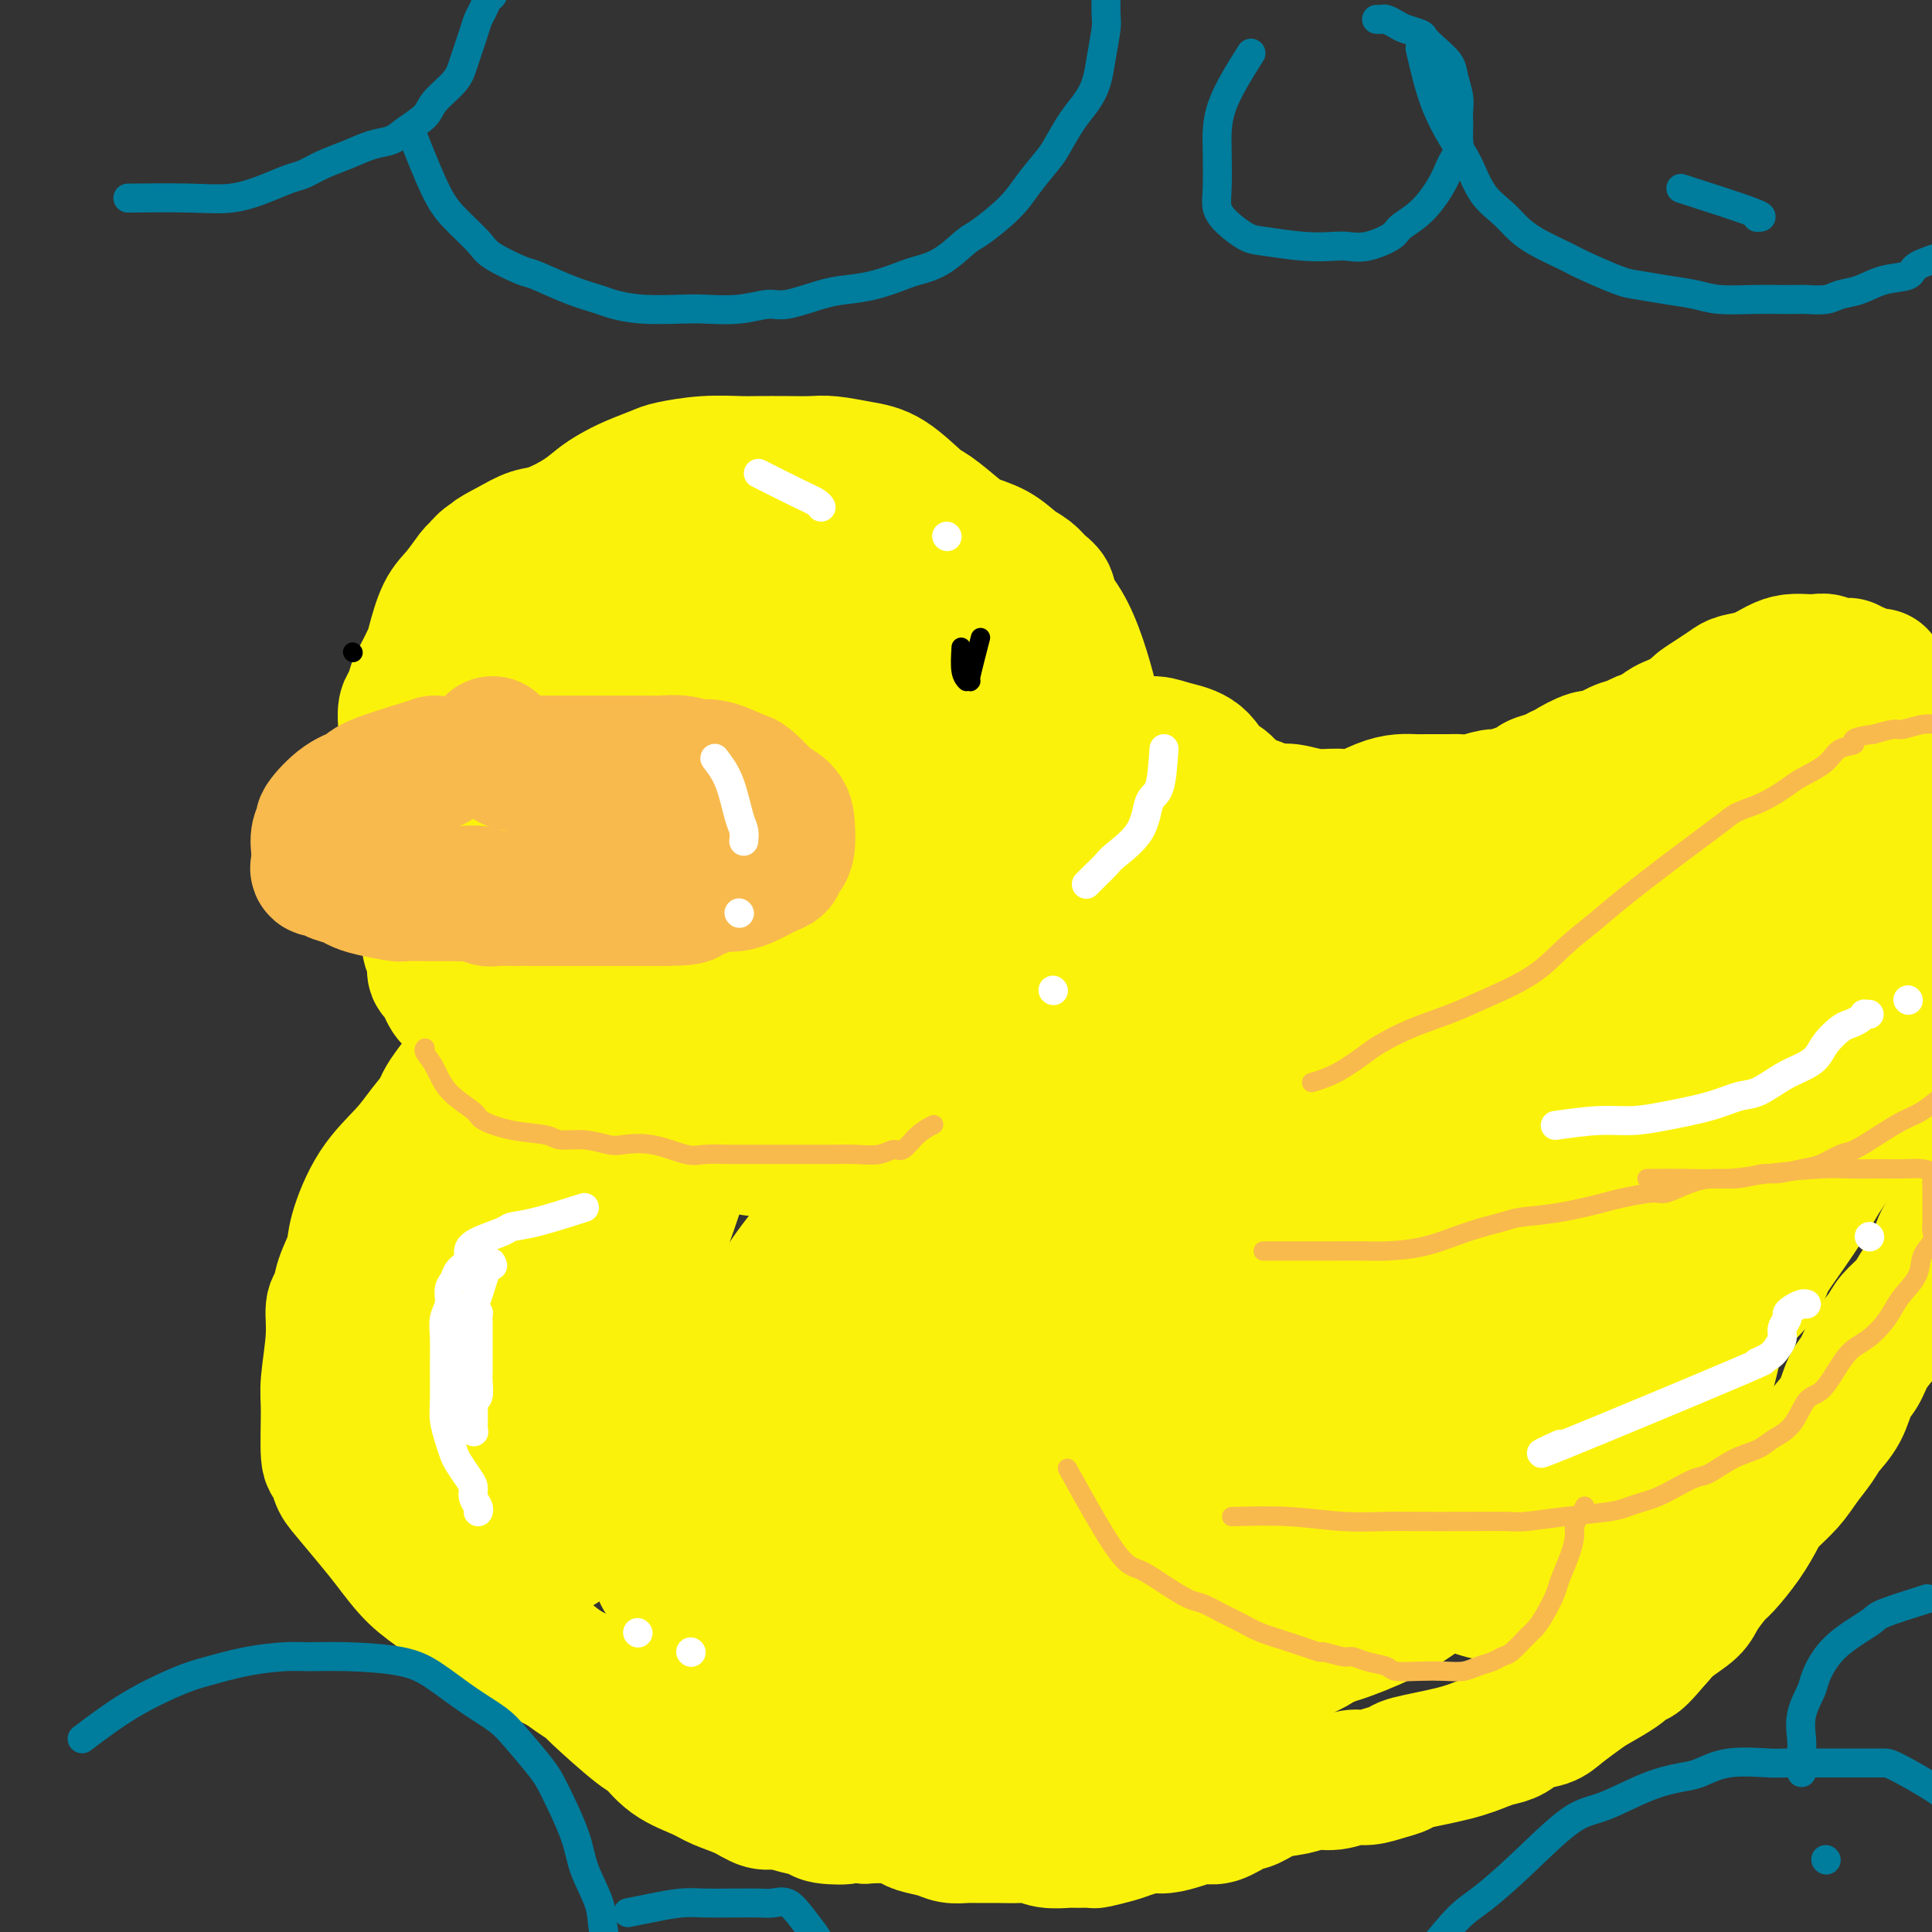 <svg viewBox='0 0 400 400' version='1.1' xmlns='http://www.w3.org/2000/svg' xmlns:xlink='http://www.w3.org/1999/xlink'><rect x="0" y="0" width="400" height="400" fill="#333333" stroke="none"/><g fill='none' stroke='#FBF20B' stroke-width='28' stroke-linecap='round' stroke-linejoin='round'><path d='M170,119c0.000,0.000 0.100,0.100 0.1,0.1'/><path d='M165,113c1.688,-0.374 3.377,-0.749 0,0c-3.377,0.749 -11.819,2.621 -18,5c-6.181,2.379 -10.101,5.265 -13,8c-2.899,2.735 -4.777,5.318 -7,9c-2.223,3.682 -4.790,8.461 -6,15c-1.210,6.539 -1.062,14.837 -1,20c0.062,5.163 0.039,7.190 1,12c0.961,4.810 2.907,12.403 6,18c3.093,5.597 7.335,9.199 11,12c3.665,2.801 6.754,4.799 10,7c3.246,2.201 6.650,4.603 12,6c5.350,1.397 12.645,1.790 17,2c4.355,0.210 5.770,0.239 9,-1c3.230,-1.239 8.274,-3.745 13,-6c4.726,-2.255 9.133,-4.257 12,-6c2.867,-1.743 4.194,-3.226 6,-6c1.806,-2.774 4.091,-6.840 6,-12c1.909,-5.160 3.441,-11.413 4,-15c0.559,-3.587 0.144,-4.507 0,-9c-0.144,-4.493 -0.016,-12.558 0,-17c0.016,-4.442 -0.080,-5.260 -1,-9c-0.920,-3.740 -2.665,-10.403 -5,-15c-2.335,-4.597 -5.261,-7.130 -9,-10c-3.739,-2.870 -8.291,-6.078 -11,-8c-2.709,-1.922 -3.575,-2.559 -6,-4c-2.425,-1.441 -6.408,-3.685 -11,-5c-4.592,-1.315 -9.793,-1.702 -13,-2c-3.207,-0.298 -4.420,-0.507 -8,0c-3.580,0.507 -9.528,1.728 -15,4c-5.472,2.272 -10.468,5.593 -14,8c-3.532,2.407 -5.599,3.900 -9,8c-3.401,4.100 -8.134,10.806 -11,15c-2.866,4.194 -3.865,5.877 -5,11c-1.135,5.123 -2.407,13.686 -3,21c-0.593,7.314 -0.509,13.380 1,20c1.509,6.620 4.442,13.795 7,18c2.558,4.205 4.743,5.440 8,9c3.257,3.560 7.588,9.444 11,13c3.412,3.556 5.906,4.784 10,6c4.094,1.216 9.788,2.419 15,3c5.212,0.581 9.942,0.541 15,0c5.058,-0.541 10.445,-1.583 14,-3c3.555,-1.417 5.277,-3.208 7,-5'/><path d='M194,230c4.858,-3.344 6.502,-7.704 9,-11c2.498,-3.296 5.851,-5.526 8,-8c2.149,-2.474 3.096,-5.190 4,-9c0.904,-3.810 1.765,-8.714 2,-14c0.235,-5.286 -0.157,-10.954 0,-15c0.157,-4.046 0.863,-6.470 0,-11c-0.863,-4.530 -3.297,-11.167 -5,-15c-1.703,-3.833 -2.676,-4.862 -5,-8c-2.324,-3.138 -5.998,-8.385 -9,-12c-3.002,-3.615 -5.333,-5.598 -9,-7c-3.667,-1.402 -8.672,-2.222 -12,-3c-3.328,-0.778 -4.981,-1.512 -8,-2c-3.019,-0.488 -7.405,-0.728 -11,-1c-3.595,-0.272 -6.398,-0.574 -10,0c-3.602,0.574 -8.001,2.026 -12,4c-3.999,1.974 -7.596,4.471 -11,9c-3.404,4.529 -6.614,11.090 -9,15c-2.386,3.910 -3.950,5.169 -5,10c-1.050,4.831 -1.588,13.233 -1,20c0.588,6.767 2.303,11.899 4,16c1.697,4.101 3.378,7.173 6,11c2.622,3.827 6.186,8.410 11,12c4.814,3.590 10.879,6.187 15,8c4.121,1.813 6.296,2.841 10,4c3.704,1.159 8.935,2.449 13,3c4.065,0.551 6.964,0.364 10,0c3.036,-0.364 6.208,-0.906 9,-2c2.792,-1.094 5.204,-2.740 8,-5c2.796,-2.260 5.977,-5.133 8,-7c2.023,-1.867 2.890,-2.726 4,-6c1.110,-3.274 2.463,-8.961 3,-14c0.537,-5.039 0.256,-9.428 0,-13c-0.256,-3.572 -0.489,-6.326 -2,-11c-1.511,-4.674 -4.299,-11.267 -6,-15c-1.701,-3.733 -2.313,-4.604 -4,-7c-1.687,-2.396 -4.449,-6.315 -8,-9c-3.551,-2.685 -7.890,-4.136 -11,-5c-3.110,-0.864 -4.990,-1.143 -8,-1c-3.010,0.143 -7.150,0.707 -11,2c-3.850,1.293 -7.410,3.317 -10,5c-2.590,1.683 -4.208,3.027 -6,5c-1.792,1.973 -3.756,4.576 -5,9c-1.244,4.424 -1.766,10.670 -2,16c-0.234,5.330 -0.178,9.743 0,13c0.178,3.257 0.480,5.359 2,8c1.520,2.641 4.260,5.820 7,9'/><path d='M147,198c2.735,3.481 5.073,3.682 7,4c1.927,0.318 3.444,0.752 6,1c2.556,0.248 6.152,0.312 9,0c2.848,-0.312 4.949,-0.998 8,-3c3.051,-2.002 7.053,-5.321 10,-9c2.947,-3.679 4.838,-7.720 6,-10c1.162,-2.280 1.594,-2.800 2,-6c0.406,-3.200 0.785,-9.081 1,-13c0.215,-3.919 0.266,-5.875 0,-7c-0.266,-1.125 -0.849,-1.418 -2,-2c-1.151,-0.582 -2.871,-1.453 -5,-2c-2.129,-0.547 -4.667,-0.769 -7,-1c-2.333,-0.231 -4.460,-0.469 -7,0c-2.540,0.469 -5.491,1.647 -8,4c-2.509,2.353 -4.576,5.883 -6,9c-1.424,3.117 -2.206,5.821 -3,9c-0.794,3.179 -1.601,6.831 -2,11c-0.399,4.169 -0.389,8.854 0,12c0.389,3.146 1.159,4.752 2,6c0.841,1.248 1.754,2.137 3,3c1.246,0.863 2.824,1.698 4,2c1.176,0.302 1.951,0.070 4,0c2.049,-0.070 5.373,0.021 8,-1c2.627,-1.021 4.559,-3.155 6,-6c1.441,-2.845 2.392,-6.400 3,-9c0.608,-2.600 0.872,-4.244 1,-7c0.128,-2.756 0.121,-6.623 0,-9c-0.121,-2.377 -0.357,-3.264 -1,-5c-0.643,-1.736 -1.695,-4.320 -3,-6c-1.305,-1.680 -2.864,-2.456 -4,-3c-1.136,-0.544 -1.849,-0.858 -3,-1c-1.151,-0.142 -2.739,-0.113 -4,1c-1.261,1.113 -2.194,3.311 -3,5c-0.806,1.689 -1.485,2.869 -2,5c-0.515,2.131 -0.865,5.212 -1,8c-0.135,2.788 -0.054,5.283 0,7c0.054,1.717 0.079,2.655 0,4c-0.079,1.345 -0.264,3.096 0,4c0.264,0.904 0.978,0.961 2,1c1.022,0.039 2.352,0.059 4,0c1.648,-0.059 3.616,-0.198 5,-1c1.384,-0.802 2.185,-2.266 3,-3c0.815,-0.734 1.642,-0.736 2,-1c0.358,-0.264 0.245,-0.790 0,-1c-0.245,-0.210 -0.623,-0.105 -1,0'/><path d='M181,188c0.226,-0.107 -1.208,2.125 -2,4c-0.792,1.875 -0.940,3.393 -1,4c-0.060,0.607 -0.030,0.304 0,0'/><path d='M194,202c0.225,-0.194 0.450,-0.389 -1,0c-1.450,0.389 -4.573,1.360 -7,2c-2.427,0.640 -4.156,0.948 -6,1c-1.844,0.052 -3.801,-0.153 -5,0c-1.199,0.153 -1.638,0.663 -3,1c-1.362,0.337 -3.645,0.499 -5,1c-1.355,0.501 -1.781,1.340 -3,2c-1.219,0.660 -3.229,1.139 -5,2c-1.771,0.861 -3.302,2.103 -5,3c-1.698,0.897 -3.563,1.449 -5,2c-1.437,0.551 -2.446,1.100 -4,2c-1.554,0.900 -3.652,2.151 -5,3c-1.348,0.849 -1.946,1.295 -3,2c-1.054,0.705 -2.565,1.669 -4,3c-1.435,1.331 -2.794,3.028 -4,4c-1.206,0.972 -2.258,1.218 -3,2c-0.742,0.782 -1.176,2.101 -2,3c-0.824,0.899 -2.040,1.380 -3,2c-0.960,0.620 -1.664,1.381 -2,2c-0.336,0.619 -0.303,1.095 -1,2c-0.697,0.905 -2.123,2.237 -3,3c-0.877,0.763 -1.205,0.957 -2,2c-0.795,1.043 -2.058,2.934 -3,5c-0.942,2.066 -1.563,4.307 -2,6c-0.437,1.693 -0.691,2.838 -1,4c-0.309,1.162 -0.675,2.342 -1,4c-0.325,1.658 -0.609,3.795 -1,5c-0.391,1.205 -0.887,1.477 -1,3c-0.113,1.523 0.158,4.298 0,7c-0.158,2.702 -0.746,5.331 -1,7c-0.254,1.669 -0.174,2.378 0,4c0.174,1.622 0.442,4.158 1,6c0.558,1.842 1.407,2.988 2,4c0.593,1.012 0.929,1.888 2,3c1.071,1.112 2.877,2.461 4,4c1.123,1.539 1.561,3.270 2,5'/><path d='M114,313c1.867,3.918 1.036,2.711 1,3c-0.036,0.289 0.723,2.072 1,3c0.277,0.928 0.071,1.000 0,1c-0.071,-0.000 -0.006,-0.073 0,0c0.006,0.073 -0.047,0.293 0,0c0.047,-0.293 0.193,-1.097 0,-2c-0.193,-0.903 -0.724,-1.905 -2,-4c-1.276,-2.095 -3.298,-5.282 -5,-8c-1.702,-2.718 -3.083,-4.966 -4,-7c-0.917,-2.034 -1.368,-3.854 -2,-7c-0.632,-3.146 -1.445,-7.618 -2,-11c-0.555,-3.382 -0.852,-5.674 -1,-9c-0.148,-3.326 -0.148,-7.688 0,-11c0.148,-3.312 0.442,-5.576 1,-8c0.558,-2.424 1.378,-5.010 3,-8c1.622,-2.990 4.045,-6.384 7,-10c2.955,-3.616 6.440,-7.454 10,-11c3.560,-3.546 7.195,-6.801 10,-9c2.805,-2.199 4.782,-3.342 8,-5c3.218,-1.658 7.678,-3.830 12,-6c4.322,-2.170 8.506,-4.336 11,-6c2.494,-1.664 3.299,-2.824 6,-4c2.701,-1.176 7.298,-2.368 10,-3c2.702,-0.632 3.508,-0.705 5,-1c1.492,-0.295 3.670,-0.814 5,-1c1.330,-0.186 1.812,-0.040 2,0c0.188,0.040 0.080,-0.028 0,0c-0.080,0.028 -0.133,0.152 0,0c0.133,-0.152 0.452,-0.578 0,-1c-0.452,-0.422 -1.676,-0.839 -3,-1c-1.324,-0.161 -2.747,-0.065 -5,0c-2.253,0.065 -5.334,0.101 -7,0c-1.666,-0.101 -1.915,-0.337 -4,0c-2.085,0.337 -6.004,1.249 -8,2c-1.996,0.751 -2.068,1.341 -4,2c-1.932,0.659 -5.724,1.386 -9,2c-3.276,0.614 -6.038,1.116 -9,2c-2.962,0.884 -6.125,2.149 -8,3c-1.875,0.851 -2.460,1.289 -4,2c-1.540,0.711 -4.033,1.695 -7,3c-2.967,1.305 -6.408,2.930 -9,4c-2.592,1.070 -4.334,1.586 -6,3c-1.666,1.414 -3.256,3.727 -5,6c-1.744,2.273 -3.641,4.507 -5,6c-1.359,1.493 -2.179,2.247 -3,3'/><path d='M94,225c-2.552,3.270 -2.432,3.946 -3,5c-0.568,1.054 -1.825,2.486 -3,4c-1.175,1.514 -2.269,3.111 -4,5c-1.731,1.889 -4.099,4.072 -6,7c-1.901,2.928 -3.337,6.602 -4,9c-0.663,2.398 -0.555,3.519 -1,5c-0.445,1.481 -1.444,3.323 -2,5c-0.556,1.677 -0.671,3.188 -1,4c-0.329,0.812 -0.874,0.926 -1,2c-0.126,1.074 0.165,3.108 0,6c-0.165,2.892 -0.788,6.641 -1,9c-0.212,2.359 -0.015,3.328 0,6c0.015,2.672 -0.152,7.046 0,9c0.152,1.954 0.623,1.486 1,2c0.377,0.514 0.662,2.010 1,3c0.338,0.990 0.730,1.476 2,3c1.270,1.524 3.416,4.088 5,6c1.584,1.912 2.604,3.173 4,5c1.396,1.827 3.169,4.219 5,6c1.831,1.781 3.722,2.952 5,4c1.278,1.048 1.943,1.974 3,3c1.057,1.026 2.505,2.151 4,3c1.495,0.849 3.035,1.421 4,2c0.965,0.579 1.354,1.166 3,2c1.646,0.834 4.549,1.914 7,3c2.451,1.086 4.449,2.179 6,3c1.551,0.821 2.657,1.371 4,2c1.343,0.629 2.925,1.338 4,2c1.075,0.662 1.643,1.276 3,2c1.357,0.724 3.504,1.557 6,2c2.496,0.443 5.341,0.496 8,1c2.659,0.504 5.132,1.459 7,2c1.868,0.541 3.130,0.666 5,1c1.870,0.334 4.347,0.875 6,1c1.653,0.125 2.481,-0.166 4,0c1.519,0.166 3.727,0.790 6,1c2.273,0.210 4.609,0.005 7,0c2.391,-0.005 4.836,0.191 6,0c1.164,-0.191 1.047,-0.769 1,-1c-0.047,-0.231 -0.023,-0.116 0,0'/><path d='M223,176c0.000,0.000 0.100,0.100 0.1,0.1'/><path d='M195,193c1.377,0.131 2.753,0.262 6,1c3.247,0.738 8.364,2.082 12,3c3.636,0.918 5.790,1.409 8,2c2.210,0.591 4.477,1.283 7,2c2.523,0.717 5.301,1.460 8,2c2.699,0.540 5.317,0.876 7,1c1.683,0.124 2.429,0.034 4,0c1.571,-0.034 3.968,-0.012 6,0c2.032,0.012 3.701,0.014 5,0c1.299,-0.014 2.228,-0.044 4,0c1.772,0.044 4.387,0.162 7,0c2.613,-0.162 5.224,-0.604 7,-1c1.776,-0.396 2.717,-0.747 4,-1c1.283,-0.253 2.909,-0.409 5,-1c2.091,-0.591 4.646,-1.618 6,-2c1.354,-0.382 1.505,-0.118 3,-1c1.495,-0.882 4.333,-2.908 6,-4c1.667,-1.092 2.163,-1.248 4,-2c1.837,-0.752 5.014,-2.098 7,-3c1.986,-0.902 2.783,-1.358 4,-2c1.217,-0.642 2.856,-1.470 4,-2c1.144,-0.530 1.792,-0.761 3,-1c1.208,-0.239 2.975,-0.488 5,-1c2.025,-0.512 4.308,-1.289 6,-2c1.692,-0.711 2.791,-1.355 4,-2c1.209,-0.645 2.526,-1.290 4,-2c1.474,-0.710 3.104,-1.485 4,-2c0.896,-0.515 1.059,-0.771 2,-1c0.941,-0.229 2.660,-0.431 4,-1c1.340,-0.569 2.302,-1.504 3,-2c0.698,-0.496 1.133,-0.553 2,-1c0.867,-0.447 2.168,-1.286 3,-2c0.832,-0.714 1.196,-1.305 2,-2c0.804,-0.695 2.049,-1.494 3,-2c0.951,-0.506 1.607,-0.717 2,-1c0.393,-0.283 0.523,-0.636 1,-1c0.477,-0.364 1.300,-0.739 2,-1c0.700,-0.261 1.276,-0.410 2,-1c0.724,-0.590 1.596,-1.622 2,-2c0.404,-0.378 0.339,-0.102 1,0c0.661,0.102 2.046,0.029 3,0c0.954,-0.029 1.477,-0.015 2,0'/><path d='M379,158c1.165,0.003 1.079,0.010 2,1c0.921,0.990 2.850,2.963 4,4c1.150,1.037 1.520,1.137 2,2c0.480,0.863 1.071,2.488 2,4c0.929,1.512 2.196,2.912 3,4c0.804,1.088 1.144,1.864 2,3c0.856,1.136 2.229,2.633 3,4c0.771,1.367 0.940,2.603 1,4c0.060,1.397 0.012,2.953 0,4c-0.012,1.047 0.013,1.583 0,3c-0.013,1.417 -0.062,3.713 0,5c0.062,1.287 0.235,1.565 0,3c-0.235,1.435 -0.879,4.027 -1,5c-0.121,0.973 0.282,0.327 0,1c-0.282,0.673 -1.249,2.663 -2,4c-0.751,1.337 -1.288,2.020 -2,3c-0.712,0.980 -1.601,2.258 -2,3c-0.399,0.742 -0.308,0.948 -1,2c-0.692,1.052 -2.166,2.951 -3,5c-0.834,2.049 -1.028,4.250 -2,6c-0.972,1.750 -2.724,3.049 -4,5c-1.276,1.951 -2.078,4.552 -3,6c-0.922,1.448 -1.965,1.741 -3,3c-1.035,1.259 -2.061,3.483 -3,5c-0.939,1.517 -1.789,2.327 -3,4c-1.211,1.673 -2.782,4.209 -4,6c-1.218,1.791 -2.081,2.838 -3,4c-0.919,1.162 -1.892,2.439 -3,4c-1.108,1.561 -2.349,3.406 -4,5c-1.651,1.594 -3.712,2.937 -5,4c-1.288,1.063 -1.803,1.848 -3,3c-1.197,1.152 -3.077,2.672 -4,4c-0.923,1.328 -0.889,2.463 -2,4c-1.111,1.537 -3.367,3.477 -5,5c-1.633,1.523 -2.644,2.628 -4,4c-1.356,1.372 -3.058,3.009 -4,4c-0.942,0.991 -1.123,1.335 -2,2c-0.877,0.665 -2.451,1.652 -4,3c-1.549,1.348 -3.075,3.058 -4,4c-0.925,0.942 -1.251,1.114 -2,2c-0.749,0.886 -1.921,2.484 -3,4c-1.079,1.516 -2.065,2.950 -3,4c-0.935,1.050 -1.818,1.714 -3,3c-1.182,1.286 -2.665,3.192 -4,4c-1.335,0.808 -2.524,0.516 -4,1c-1.476,0.484 -3.238,1.742 -5,3'/><path d='M294,328c-2.119,0.959 -2.918,1.356 -4,2c-1.082,0.644 -2.448,1.537 -3,2c-0.552,0.463 -0.289,0.498 -1,1c-0.711,0.502 -2.394,1.470 -3,2c-0.606,0.530 -0.133,0.621 -1,1c-0.867,0.379 -3.074,1.045 -5,2c-1.926,0.955 -3.572,2.198 -5,3c-1.428,0.802 -2.639,1.162 -4,2c-1.361,0.838 -2.874,2.153 -4,3c-1.126,0.847 -1.867,1.225 -3,2c-1.133,0.775 -2.659,1.947 -4,3c-1.341,1.053 -2.496,1.987 -4,3c-1.504,1.013 -3.356,2.104 -5,3c-1.644,0.896 -3.079,1.598 -4,2c-0.921,0.402 -1.327,0.504 -3,1c-1.673,0.496 -4.613,1.387 -6,2c-1.387,0.613 -1.222,0.949 -2,1c-0.778,0.051 -2.500,-0.182 -4,0c-1.500,0.182 -2.777,0.778 -4,1c-1.223,0.222 -2.391,0.071 -3,0c-0.609,-0.071 -0.657,-0.060 -1,0c-0.343,0.060 -0.979,0.170 -2,0c-1.021,-0.170 -2.425,-0.620 -3,-1c-0.575,-0.380 -0.320,-0.689 -1,-1c-0.680,-0.311 -2.294,-0.622 -4,-1c-1.706,-0.378 -3.503,-0.822 -5,-1c-1.497,-0.178 -2.695,-0.090 -4,0c-1.305,0.090 -2.718,0.181 -4,0c-1.282,-0.181 -2.435,-0.636 -3,-1c-0.565,-0.364 -0.544,-0.637 -1,-1c-0.456,-0.363 -1.391,-0.815 -2,-1c-0.609,-0.185 -0.893,-0.104 -1,0c-0.107,0.104 -0.036,0.230 0,0c0.036,-0.230 0.036,-0.817 0,-1c-0.036,-0.183 -0.107,0.039 0,0c0.107,-0.039 0.393,-0.339 1,-1c0.607,-0.661 1.536,-1.683 3,-2c1.464,-0.317 3.462,0.070 5,0c1.538,-0.070 2.615,-0.599 5,-1c2.385,-0.401 6.078,-0.674 9,-1c2.922,-0.326 5.072,-0.703 7,-1c1.928,-0.297 3.636,-0.513 6,-1c2.364,-0.487 5.386,-1.244 9,-2c3.614,-0.756 7.819,-1.511 10,-2c2.181,-0.489 2.337,-0.711 4,-1c1.663,-0.289 4.831,-0.644 8,-1'/><path d='M258,343c10.430,-1.678 5.005,-0.875 5,-1c-0.005,-0.125 5.409,-1.180 9,-2c3.591,-0.820 5.360,-1.407 7,-2c1.640,-0.593 3.150,-1.192 5,-2c1.850,-0.808 4.041,-1.824 6,-3c1.959,-1.176 3.687,-2.511 6,-4c2.313,-1.489 5.212,-3.133 7,-4c1.788,-0.867 2.464,-0.956 4,-2c1.536,-1.044 3.933,-3.042 6,-5c2.067,-1.958 3.806,-3.877 5,-5c1.194,-1.123 1.844,-1.449 4,-3c2.156,-1.551 5.818,-4.326 8,-6c2.182,-1.674 2.885,-2.246 4,-3c1.115,-0.754 2.641,-1.691 4,-3c1.359,-1.309 2.552,-2.991 4,-5c1.448,-2.009 3.151,-4.345 4,-6c0.849,-1.655 0.844,-2.627 2,-4c1.156,-1.373 3.473,-3.145 5,-5c1.527,-1.855 2.263,-3.793 3,-5c0.737,-1.207 1.474,-1.683 3,-3c1.526,-1.317 3.841,-3.476 5,-5c1.159,-1.524 1.163,-2.412 2,-4c0.837,-1.588 2.506,-3.876 4,-6c1.494,-2.124 2.813,-4.085 4,-6c1.187,-1.915 2.243,-3.783 3,-5c0.757,-1.217 1.215,-1.782 2,-3c0.785,-1.218 1.897,-3.087 3,-5c1.103,-1.913 2.197,-3.868 3,-5c0.803,-1.132 1.316,-1.439 2,-3c0.684,-1.561 1.539,-4.375 2,-6c0.461,-1.625 0.528,-2.060 1,-3c0.472,-0.940 1.350,-2.384 2,-4c0.650,-1.616 1.074,-3.403 2,-5c0.926,-1.597 2.356,-3.004 3,-4c0.644,-0.996 0.502,-1.583 1,-3c0.498,-1.417 1.635,-3.665 2,-5c0.365,-1.335 -0.043,-1.757 0,-3c0.043,-1.243 0.537,-3.309 1,-5c0.463,-1.691 0.893,-3.008 1,-4c0.107,-0.992 -0.111,-1.658 0,-3c0.111,-1.342 0.552,-3.360 1,-5c0.448,-1.640 0.905,-2.901 1,-4c0.095,-1.099 -0.170,-2.037 0,-3c0.170,-0.963 0.777,-1.952 1,-3c0.223,-1.048 0.064,-2.157 0,-3c-0.064,-0.843 -0.032,-1.422 0,-2'/><path d='M405,163c0.841,-5.690 0.445,-2.416 0,-2c-0.445,0.416 -0.938,-2.028 -1,-3c-0.062,-0.972 0.307,-0.473 0,-1c-0.307,-0.527 -1.291,-2.082 -2,-3c-0.709,-0.918 -1.145,-1.201 -2,-2c-0.855,-0.799 -2.130,-2.114 -3,-3c-0.870,-0.886 -1.333,-1.342 -2,-2c-0.667,-0.658 -1.536,-1.519 -2,-2c-0.464,-0.481 -0.522,-0.581 -1,-1c-0.478,-0.419 -1.377,-1.156 -2,-2c-0.623,-0.844 -0.971,-1.796 -1,-2c-0.029,-0.204 0.262,0.339 -1,0c-1.262,-0.339 -4.078,-1.559 -5,-2c-0.922,-0.441 0.048,-0.104 0,0c-0.048,0.104 -1.114,-0.024 -2,0c-0.886,0.024 -1.591,0.202 -2,0c-0.409,-0.202 -0.520,-0.784 -1,-1c-0.480,-0.216 -1.327,-0.065 -2,0c-0.673,0.065 -1.171,0.045 -2,0c-0.829,-0.045 -1.989,-0.115 -3,0c-1.011,0.115 -1.873,0.415 -3,1c-1.127,0.585 -2.519,1.456 -4,2c-1.481,0.544 -3.050,0.761 -4,1c-0.950,0.239 -1.282,0.501 -2,1c-0.718,0.499 -1.823,1.234 -3,2c-1.177,0.766 -2.426,1.563 -3,2c-0.574,0.437 -0.472,0.514 -1,1c-0.528,0.486 -1.685,1.380 -3,2c-1.315,0.620 -2.788,0.966 -4,2c-1.212,1.034 -2.163,2.756 -3,4c-0.837,1.244 -1.559,2.008 -3,3c-1.441,0.992 -3.601,2.210 -5,3c-1.399,0.790 -2.036,1.151 -3,2c-0.964,0.849 -2.253,2.186 -3,3c-0.747,0.814 -0.951,1.106 -2,2c-1.049,0.894 -2.941,2.389 -4,3c-1.059,0.611 -1.283,0.338 -2,1c-0.717,0.662 -1.925,2.258 -3,3c-1.075,0.742 -2.016,0.630 -3,1c-0.984,0.370 -2.009,1.224 -3,2c-0.991,0.776 -1.946,1.476 -3,2c-1.054,0.524 -2.205,0.872 -3,1c-0.795,0.128 -1.234,0.034 -2,0c-0.766,-0.034 -1.860,-0.009 -3,0c-1.140,0.009 -2.326,0.003 -3,0c-0.674,-0.003 -0.837,-0.001 -1,0'/><path d='M295,181c-3.832,0.928 -2.913,0.248 -3,0c-0.087,-0.248 -1.181,-0.065 -2,0c-0.819,0.065 -1.363,0.010 -2,0c-0.637,-0.010 -1.367,0.023 -2,0c-0.633,-0.023 -1.169,-0.104 -2,0c-0.831,0.104 -1.958,0.393 -3,0c-1.042,-0.393 -2.000,-1.466 -3,-2c-1.000,-0.534 -2.042,-0.528 -3,-1c-0.958,-0.472 -1.833,-1.422 -3,-2c-1.167,-0.578 -2.626,-0.785 -3,-1c-0.374,-0.215 0.338,-0.439 0,-1c-0.338,-0.561 -1.724,-1.458 -3,-2c-1.276,-0.542 -2.442,-0.728 -3,-1c-0.558,-0.272 -0.509,-0.630 -1,-1c-0.491,-0.370 -1.520,-0.751 -2,-1c-0.480,-0.249 -0.409,-0.367 -1,-1c-0.591,-0.633 -1.844,-1.780 -3,-3c-1.156,-1.220 -2.214,-2.513 -3,-3c-0.786,-0.487 -1.299,-0.167 -2,-1c-0.701,-0.833 -1.588,-2.819 -3,-4c-1.412,-1.181 -3.347,-1.556 -5,-2c-1.653,-0.444 -3.022,-0.956 -4,-1c-0.978,-0.044 -1.565,0.380 -3,0c-1.435,-0.380 -3.717,-1.566 -5,-2c-1.283,-0.434 -1.567,-0.117 -2,0c-0.433,0.117 -1.016,0.035 -2,0c-0.984,-0.035 -2.368,-0.022 -4,0c-1.632,0.022 -3.511,0.054 -6,0c-2.489,-0.054 -5.586,-0.195 -8,0c-2.414,0.195 -4.144,0.724 -6,1c-1.856,0.276 -3.839,0.299 -6,1c-2.161,0.701 -4.499,2.081 -6,3c-1.501,0.919 -2.163,1.378 -4,3c-1.837,1.622 -4.848,4.408 -7,6c-2.152,1.592 -3.445,1.989 -5,3c-1.555,1.011 -3.373,2.635 -5,4c-1.627,1.365 -3.063,2.471 -4,3c-0.937,0.529 -1.375,0.482 -2,1c-0.625,0.518 -1.436,1.603 -2,2c-0.564,0.397 -0.881,0.107 -1,0c-0.119,-0.107 -0.041,-0.031 0,0c0.041,0.031 0.044,0.017 0,0c-0.044,-0.017 -0.136,-0.035 0,0c0.136,0.035 0.498,0.125 2,0c1.502,-0.125 4.143,-0.464 7,-1c2.857,-0.536 5.928,-1.268 9,-2'/><path d='M179,176c3.562,-0.646 3.968,-0.762 6,-1c2.032,-0.238 5.690,-0.597 9,-1c3.310,-0.403 6.271,-0.849 9,-1c2.729,-0.151 5.228,-0.008 8,0c2.772,0.008 5.819,-0.121 10,0c4.181,0.121 9.496,0.491 13,1c3.504,0.509 5.196,1.157 8,2c2.804,0.843 6.719,1.881 10,3c3.281,1.119 5.927,2.319 8,3c2.073,0.681 3.574,0.842 6,2c2.426,1.158 5.777,3.314 8,5c2.223,1.686 3.316,2.901 5,6c1.684,3.099 3.957,8.083 5,10c1.043,1.917 0.857,0.769 1,1c0.143,0.231 0.616,1.843 1,3c0.384,1.157 0.677,1.861 1,3c0.323,1.139 0.674,2.714 1,4c0.326,1.286 0.627,2.282 1,3c0.373,0.718 0.819,1.159 1,2c0.181,0.841 0.097,2.084 0,3c-0.097,0.916 -0.208,1.506 0,2c0.208,0.494 0.736,0.894 1,1c0.264,0.106 0.263,-0.080 0,0c-0.263,0.080 -0.789,0.428 -1,0c-0.211,-0.428 -0.108,-1.630 0,-2c0.108,-0.370 0.221,0.093 0,0c-0.221,-0.093 -0.778,-0.741 -1,-1c-0.222,-0.259 -0.111,-0.130 0,0'/><path d='M246,180c0.000,0.000 0.100,0.100 0.1,0.1'/><path d='M246,180c0.000,0.000 0.100,0.100 0.1,0.1'/><path d='M246,180c-1.579,-2.976 -3.158,-5.952 -5,-9c-1.842,-3.048 -3.946,-6.168 -5,-8c-1.054,-1.832 -1.059,-2.378 -2,-4c-0.941,-1.622 -2.819,-4.321 -4,-6c-1.181,-1.679 -1.665,-2.336 -2,-3c-0.335,-0.664 -0.522,-1.333 -1,-2c-0.478,-0.667 -1.246,-1.330 -2,-2c-0.754,-0.670 -1.494,-1.346 -2,-2c-0.506,-0.654 -0.779,-1.285 -1,-2c-0.221,-0.715 -0.389,-1.514 -1,-3c-0.611,-1.486 -1.665,-3.658 -2,-5c-0.335,-1.342 0.048,-1.854 0,-3c-0.048,-1.146 -0.526,-2.926 -1,-4c-0.474,-1.074 -0.945,-1.441 -1,-2c-0.055,-0.559 0.304,-1.308 0,-2c-0.304,-0.692 -1.272,-1.327 -2,-2c-0.728,-0.673 -1.217,-1.385 -2,-2c-0.783,-0.615 -1.859,-1.132 -3,-2c-1.141,-0.868 -2.347,-2.088 -4,-3c-1.653,-0.912 -3.753,-1.515 -5,-2c-1.247,-0.485 -1.640,-0.851 -3,-2c-1.360,-1.149 -3.687,-3.082 -5,-4c-1.313,-0.918 -1.613,-0.820 -3,-2c-1.387,-1.180 -3.859,-3.637 -6,-5c-2.141,-1.363 -3.949,-1.633 -6,-2c-2.051,-0.367 -4.345,-0.830 -6,-1c-1.655,-0.170 -2.670,-0.046 -4,0c-1.330,0.046 -2.976,0.016 -5,0c-2.024,-0.016 -4.427,-0.016 -6,0c-1.573,0.016 -2.318,0.049 -4,0c-1.682,-0.049 -4.302,-0.179 -7,0c-2.698,0.179 -5.474,0.666 -7,1c-1.526,0.334 -1.802,0.515 -3,1c-1.198,0.485 -3.317,1.275 -5,2c-1.683,0.725 -2.928,1.384 -4,2c-1.072,0.616 -1.969,1.190 -3,2c-1.031,0.810 -2.194,1.856 -4,3c-1.806,1.144 -4.256,2.385 -6,3c-1.744,0.615 -2.784,0.604 -4,1c-1.216,0.396 -2.608,1.198 -4,2'/><path d='M106,113c-5.694,2.900 -3.429,2.148 -3,2c0.429,-0.148 -0.976,0.306 -2,1c-1.024,0.694 -1.665,1.628 -2,2c-0.335,0.372 -0.365,0.180 -1,1c-0.635,0.820 -1.876,2.650 -3,4c-1.124,1.350 -2.133,2.219 -3,4c-0.867,1.781 -1.594,4.473 -2,6c-0.406,1.527 -0.491,1.888 -1,3c-0.509,1.112 -1.443,2.974 -2,4c-0.557,1.026 -0.738,1.216 -1,2c-0.262,0.784 -0.606,2.161 -1,3c-0.394,0.839 -0.838,1.140 -1,2c-0.162,0.860 -0.044,2.281 0,3c0.044,0.719 0.012,0.737 0,2c-0.012,1.263 -0.003,3.770 0,5c0.003,1.230 0.001,1.183 0,2c-0.001,0.817 -0.001,2.499 0,4c0.001,1.501 0.004,2.821 0,4c-0.004,1.179 -0.015,2.217 0,3c0.015,0.783 0.057,1.312 0,2c-0.057,0.688 -0.212,1.535 0,2c0.212,0.465 0.793,0.548 1,1c0.207,0.452 0.041,1.271 0,2c-0.041,0.729 0.045,1.366 0,2c-0.045,0.634 -0.220,1.264 0,2c0.220,0.736 0.833,1.576 1,2c0.167,0.424 -0.114,0.431 0,1c0.114,0.569 0.623,1.698 1,3c0.377,1.302 0.622,2.776 1,4c0.378,1.224 0.889,2.197 1,3c0.111,0.803 -0.178,1.436 0,2c0.178,0.564 0.821,1.058 1,2c0.179,0.942 -0.108,2.332 0,3c0.108,0.668 0.609,0.614 1,1c0.391,0.386 0.671,1.211 1,2c0.329,0.789 0.706,1.543 1,2c0.294,0.457 0.505,0.616 1,1c0.495,0.384 1.274,0.994 2,2c0.726,1.006 1.399,2.409 2,3c0.601,0.591 1.128,0.371 2,1c0.872,0.629 2.087,2.108 3,3c0.913,0.892 1.523,1.198 3,2c1.477,0.802 3.821,2.101 6,3c2.179,0.899 4.194,1.400 6,2c1.806,0.600 3.403,1.300 5,2'/><path d='M123,225c4.824,2.480 4.383,2.181 5,2c0.617,-0.181 2.293,-0.245 4,0c1.707,0.245 3.443,0.797 5,1c1.557,0.203 2.933,0.056 5,0c2.067,-0.056 4.826,-0.021 7,0c2.174,0.021 3.762,0.028 5,0c1.238,-0.028 2.125,-0.092 3,0c0.875,0.092 1.739,0.341 3,0c1.261,-0.341 2.919,-1.273 5,-2c2.081,-0.727 4.586,-1.250 7,-2c2.414,-0.750 4.736,-1.726 6,-2c1.264,-0.274 1.468,0.153 3,0c1.532,-0.153 4.392,-0.886 6,-1c1.608,-0.114 1.965,0.391 3,0c1.035,-0.391 2.749,-1.677 4,-2c1.251,-0.323 2.038,0.316 3,0c0.962,-0.316 2.100,-1.586 3,-2c0.900,-0.414 1.562,0.029 2,0c0.438,-0.029 0.653,-0.530 1,-1c0.347,-0.470 0.825,-0.909 1,-1c0.175,-0.091 0.047,0.168 0,0c-0.047,-0.168 -0.013,-0.762 0,-1c0.013,-0.238 0.003,-0.120 0,0c-0.003,0.120 -0.001,0.244 0,0c0.001,-0.244 -0.000,-0.854 0,-1c0.000,-0.146 0.001,0.172 0,0c-0.001,-0.172 -0.004,-0.834 0,-1c0.004,-0.166 0.014,0.165 0,0c-0.014,-0.165 -0.053,-0.824 0,-1c0.053,-0.176 0.196,0.131 0,0c-0.196,-0.131 -0.732,-0.701 -1,-1c-0.268,-0.299 -0.268,-0.329 0,-1c0.268,-0.671 0.804,-1.984 1,-3c0.196,-1.016 0.053,-1.735 0,-2c-0.053,-0.265 -0.015,-0.076 0,0c0.015,0.076 0.008,0.038 0,0'/><path d='M182,142c0.655,1.086 1.311,2.171 0,0c-1.311,-2.171 -4.587,-7.600 -6,-10c-1.413,-2.400 -0.961,-1.772 -1,-2c-0.039,-0.228 -0.569,-1.313 -1,-2c-0.431,-0.687 -0.764,-0.976 -1,-1c-0.236,-0.024 -0.375,0.215 0,0c0.375,-0.215 1.265,-0.886 3,-1c1.735,-0.114 4.316,0.328 6,1c1.684,0.672 2.471,1.575 4,3c1.529,1.425 3.800,3.373 6,5c2.200,1.627 4.329,2.934 6,4c1.671,1.066 2.883,1.891 5,3c2.117,1.109 5.138,2.503 8,4c2.862,1.497 5.565,3.096 8,5c2.435,1.904 4.604,4.112 6,6c1.396,1.888 2.020,3.455 3,6c0.980,2.545 2.315,6.066 3,8c0.685,1.934 0.721,2.279 1,3c0.279,0.721 0.803,1.818 1,3c0.197,1.182 0.068,2.449 0,3c-0.068,0.551 -0.075,0.386 0,1c0.075,0.614 0.230,2.007 0,3c-0.230,0.993 -0.846,1.587 -1,2c-0.154,0.413 0.154,0.646 0,1c-0.154,0.354 -0.771,0.830 -1,1c-0.229,0.170 -0.070,0.035 0,0c0.070,-0.035 0.049,0.031 0,0c-0.049,-0.031 -0.128,-0.158 0,0c0.128,0.158 0.462,0.603 1,1c0.538,0.397 1.282,0.747 2,1c0.718,0.253 1.412,0.407 2,1c0.588,0.593 1.071,1.623 2,2c0.929,0.377 2.305,0.101 3,0c0.695,-0.101 0.708,-0.028 1,0c0.292,0.028 0.863,0.010 1,0c0.137,-0.010 -0.159,-0.013 0,0c0.159,0.013 0.774,0.042 1,0c0.226,-0.042 0.065,-0.155 0,-1c-0.065,-0.845 -0.032,-2.423 0,-4'/><path d='M244,188c0.006,-1.929 0.020,-4.252 0,-6c-0.020,-1.748 -0.074,-2.920 -1,-5c-0.926,-2.080 -2.724,-5.068 -4,-7c-1.276,-1.932 -2.030,-2.808 -3,-4c-0.970,-1.192 -2.158,-2.701 -3,-4c-0.842,-1.299 -1.340,-2.387 -2,-3c-0.660,-0.613 -1.483,-0.752 -2,-1c-0.517,-0.248 -0.726,-0.606 -1,-1c-0.274,-0.394 -0.611,-0.823 -1,-1c-0.389,-0.177 -0.829,-0.101 -1,0c-0.171,0.101 -0.073,0.226 0,0c0.073,-0.226 0.120,-0.804 0,-1c-0.120,-0.196 -0.406,-0.010 0,0c0.406,0.010 1.504,-0.157 2,0c0.496,0.157 0.390,0.637 1,1c0.610,0.363 1.934,0.608 3,1c1.066,0.392 1.873,0.931 3,1c1.127,0.069 2.575,-0.333 4,0c1.425,0.333 2.828,1.403 4,2c1.172,0.597 2.113,0.723 3,1c0.887,0.277 1.721,0.704 3,1c1.279,0.296 3.003,0.462 4,1c0.997,0.538 1.266,1.450 2,2c0.734,0.550 1.935,0.740 3,1c1.065,0.260 1.996,0.591 3,1c1.004,0.409 2.080,0.896 3,1c0.920,0.104 1.684,-0.175 3,0c1.316,0.175 3.185,0.803 5,1c1.815,0.197 3.578,-0.038 5,0c1.422,0.038 2.504,0.350 4,0c1.496,-0.350 3.405,-1.362 5,-2c1.595,-0.638 2.874,-0.903 4,-1c1.126,-0.097 2.099,-0.025 3,0c0.901,0.025 1.729,0.003 3,0c1.271,-0.003 2.983,0.014 4,0c1.017,-0.014 1.339,-0.059 2,0c0.661,0.059 1.663,0.223 3,0c1.337,-0.223 3.011,-0.833 4,-1c0.989,-0.167 1.294,0.110 2,0c0.706,-0.110 1.814,-0.607 3,-1c1.186,-0.393 2.452,-0.683 3,-1c0.548,-0.317 0.378,-0.662 1,-1c0.622,-0.338 2.035,-0.668 3,-1c0.965,-0.332 1.483,-0.666 2,-1'/><path d='M323,160c3.013,-1.026 1.546,-0.589 2,-1c0.454,-0.411 2.831,-1.668 4,-2c1.169,-0.332 1.132,0.262 2,0c0.868,-0.262 2.641,-1.380 4,-2c1.359,-0.620 2.305,-0.744 3,-1c0.695,-0.256 1.141,-0.646 2,-1c0.859,-0.354 2.132,-0.673 3,-1c0.868,-0.327 1.331,-0.661 2,-1c0.669,-0.339 1.545,-0.683 2,-1c0.455,-0.317 0.488,-0.606 1,-1c0.512,-0.394 1.502,-0.894 2,-1c0.498,-0.106 0.504,0.182 1,0c0.496,-0.182 1.484,-0.832 2,-1c0.516,-0.168 0.562,0.147 1,0c0.438,-0.147 1.268,-0.757 2,-1c0.732,-0.243 1.366,-0.118 2,0c0.634,0.118 1.269,0.228 2,0c0.731,-0.228 1.557,-0.793 2,-1c0.443,-0.207 0.504,-0.055 1,0c0.496,0.055 1.427,0.015 2,0c0.573,-0.015 0.789,-0.004 1,0c0.211,0.004 0.416,0.001 1,0c0.584,-0.001 1.546,-0.000 2,0c0.454,0.000 0.400,0.000 1,0c0.600,-0.000 1.852,-0.000 3,0c1.148,0.000 2.191,0.001 3,0c0.809,-0.001 1.385,-0.002 2,0c0.615,0.002 1.268,0.007 2,0c0.732,-0.007 1.542,-0.028 2,0c0.458,0.028 0.562,0.104 1,0c0.438,-0.104 1.208,-0.387 2,0c0.792,0.387 1.606,1.445 2,2c0.394,0.555 0.366,0.608 1,1c0.634,0.392 1.928,1.121 3,2c1.072,0.879 1.922,1.906 3,3c1.078,1.094 2.383,2.255 3,3c0.617,0.745 0.546,1.074 1,2c0.454,0.926 1.432,2.450 2,4c0.568,1.550 0.726,3.125 1,4c0.274,0.875 0.664,1.051 1,2c0.336,0.949 0.619,2.670 1,4c0.381,1.330 0.859,2.268 1,3c0.141,0.732 -0.055,1.258 0,2c0.055,0.742 0.361,1.700 1,3c0.639,1.300 1.611,2.943 2,4c0.389,1.057 0.194,1.529 0,2'/><path d='M407,186c1.547,5.161 0.415,3.064 0,3c-0.415,-0.064 -0.111,1.907 0,3c0.111,1.093 0.030,1.309 0,2c-0.030,0.691 -0.008,1.857 0,3c0.008,1.143 0.002,2.264 0,3c-0.002,0.736 -0.002,1.088 0,2c0.002,0.912 0.004,2.384 0,3c-0.004,0.616 -0.015,0.374 0,1c0.015,0.626 0.057,2.118 0,3c-0.057,0.882 -0.211,1.155 0,2c0.211,0.845 0.789,2.263 1,3c0.211,0.737 0.057,0.795 0,2c-0.057,1.205 -0.015,3.557 0,5c0.015,1.443 0.004,1.975 0,3c-0.004,1.025 -0.001,2.541 0,4c0.001,1.459 -0.002,2.859 0,4c0.002,1.141 0.008,2.022 0,3c-0.008,0.978 -0.028,2.053 0,3c0.028,0.947 0.106,1.765 0,3c-0.106,1.235 -0.395,2.885 -1,4c-0.605,1.115 -1.527,1.695 -2,3c-0.473,1.305 -0.497,3.336 -1,5c-0.503,1.664 -1.485,2.963 -2,4c-0.515,1.037 -0.565,1.814 -1,3c-0.435,1.186 -1.256,2.781 -2,4c-0.744,1.219 -1.410,2.061 -2,3c-0.590,0.939 -1.102,1.974 -2,3c-0.898,1.026 -2.180,2.044 -3,3c-0.820,0.956 -1.177,1.851 -2,3c-0.823,1.149 -2.111,2.552 -3,4c-0.889,1.448 -1.378,2.942 -2,4c-0.622,1.058 -1.377,1.679 -2,3c-0.623,1.321 -1.113,3.343 -2,5c-0.887,1.657 -2.171,2.951 -3,4c-0.829,1.049 -1.205,1.854 -2,3c-0.795,1.146 -2.010,2.633 -3,4c-0.990,1.367 -1.753,2.615 -3,4c-1.247,1.385 -2.976,2.907 -4,4c-1.024,1.093 -1.342,1.755 -2,3c-0.658,1.245 -1.655,3.071 -3,5c-1.345,1.929 -3.038,3.962 -4,5c-0.962,1.038 -1.191,1.082 -2,2c-0.809,0.918 -2.196,2.710 -3,4c-0.804,1.290 -1.024,2.078 -2,3c-0.976,0.922 -2.707,1.978 -4,3c-1.293,1.022 -2.146,2.011 -3,3'/><path d='M343,339c-6.466,7.640 -3.632,3.239 -3,2c0.632,-1.239 -0.940,0.683 -2,2c-1.060,1.317 -1.609,2.031 -3,3c-1.391,0.969 -3.625,2.195 -5,3c-1.375,0.805 -1.890,1.189 -3,2c-1.110,0.811 -2.814,2.049 -4,3c-1.186,0.951 -1.852,1.616 -3,2c-1.148,0.384 -2.777,0.487 -4,1c-1.223,0.513 -2.041,1.437 -3,2c-0.959,0.563 -2.059,0.767 -3,1c-0.941,0.233 -1.724,0.496 -3,1c-1.276,0.504 -3.045,1.249 -6,2c-2.955,0.751 -7.098,1.506 -9,2c-1.902,0.494 -1.565,0.725 -2,1c-0.435,0.275 -1.642,0.595 -3,1c-1.358,0.405 -2.869,0.896 -4,1c-1.131,0.104 -1.884,-0.181 -3,0c-1.116,0.181 -2.595,0.826 -4,1c-1.405,0.174 -2.734,-0.123 -4,0c-1.266,0.123 -2.467,0.668 -4,1c-1.533,0.332 -3.396,0.452 -5,1c-1.604,0.548 -2.949,1.522 -4,2c-1.051,0.478 -1.807,0.458 -3,1c-1.193,0.542 -2.821,1.647 -4,2c-1.179,0.353 -1.909,-0.046 -3,0c-1.091,0.046 -2.545,0.537 -4,1c-1.455,0.463 -2.912,0.898 -4,1c-1.088,0.102 -1.805,-0.130 -3,0c-1.195,0.130 -2.866,0.623 -4,1c-1.134,0.377 -1.730,0.637 -3,1c-1.270,0.363 -3.215,0.830 -4,1c-0.785,0.170 -0.412,0.042 -1,0c-0.588,-0.042 -2.138,0.003 -3,0c-0.862,-0.003 -1.038,-0.053 -2,0c-0.962,0.053 -2.712,0.211 -4,0c-1.288,-0.211 -2.116,-0.789 -3,-1c-0.884,-0.211 -1.826,-0.056 -3,0c-1.174,0.056 -2.581,0.012 -4,0c-1.419,-0.012 -2.849,0.008 -4,0c-1.151,-0.008 -2.022,-0.043 -3,0c-0.978,0.043 -2.063,0.166 -3,0c-0.937,-0.166 -1.726,-0.619 -3,-1c-1.274,-0.381 -3.032,-0.690 -4,-1c-0.968,-0.310 -1.145,-0.622 -2,-1c-0.855,-0.378 -2.387,-0.822 -4,-1c-1.613,-0.178 -3.306,-0.089 -5,0'/><path d='M179,376c-8.108,-0.787 -4.378,-0.253 -4,0c0.378,0.253 -2.597,0.227 -4,0c-1.403,-0.227 -1.234,-0.655 -2,-1c-0.766,-0.345 -2.466,-0.606 -4,-1c-1.534,-0.394 -2.901,-0.920 -4,-1c-1.099,-0.080 -1.931,0.287 -3,0c-1.069,-0.287 -2.374,-1.226 -4,-2c-1.626,-0.774 -3.574,-1.381 -5,-2c-1.426,-0.619 -2.330,-1.248 -4,-2c-1.670,-0.752 -4.105,-1.626 -6,-3c-1.895,-1.374 -3.248,-3.249 -4,-4c-0.752,-0.751 -0.902,-0.377 -3,-2c-2.098,-1.623 -6.144,-5.242 -8,-7c-1.856,-1.758 -1.522,-1.654 -2,-2c-0.478,-0.346 -1.769,-1.143 -3,-2c-1.231,-0.857 -2.404,-1.774 -4,-3c-1.596,-1.226 -3.616,-2.761 -5,-4c-1.384,-1.239 -2.130,-2.180 -3,-3c-0.870,-0.820 -1.862,-1.517 -3,-3c-1.138,-1.483 -2.421,-3.753 -3,-5c-0.579,-1.247 -0.453,-1.472 -1,-3c-0.547,-1.528 -1.768,-4.359 -3,-7c-1.232,-2.641 -2.477,-5.092 -3,-7c-0.523,-1.908 -0.326,-3.272 -1,-5c-0.674,-1.728 -2.220,-3.821 -3,-6c-0.780,-2.179 -0.794,-4.445 -1,-6c-0.206,-1.555 -0.604,-2.399 -1,-4c-0.396,-1.601 -0.791,-3.960 -1,-6c-0.209,-2.040 -0.233,-3.760 0,-6c0.233,-2.240 0.724,-4.999 1,-7c0.276,-2.001 0.336,-3.242 1,-6c0.664,-2.758 1.930,-7.032 3,-10c1.070,-2.968 1.944,-4.629 3,-7c1.056,-2.371 2.294,-5.453 4,-8c1.706,-2.547 3.878,-4.557 5,-6c1.122,-1.443 1.192,-2.317 2,-3c0.808,-0.683 2.353,-1.176 4,-3c1.647,-1.824 3.397,-4.978 4,-6c0.603,-1.022 0.059,0.087 0,0c-0.059,-0.087 0.365,-1.371 0,-1c-0.365,0.371 -1.521,2.399 -3,5c-1.479,2.601 -3.283,5.777 -5,9c-1.717,3.223 -3.348,6.492 -5,11c-1.652,4.508 -3.326,10.254 -5,16'/><path d='M96,263c-3.137,7.893 -1.980,7.624 -2,10c-0.020,2.376 -1.217,7.396 -2,12c-0.783,4.604 -1.151,8.792 -1,12c0.151,3.208 0.820,5.435 2,7c1.180,1.565 2.870,2.469 4,3c1.130,0.531 1.701,0.690 3,1c1.299,0.310 3.325,0.772 6,0c2.675,-0.772 5.998,-2.779 8,-4c2.002,-1.221 2.685,-1.655 5,-6c2.315,-4.345 6.264,-12.601 8,-16c1.736,-3.399 1.260,-1.941 5,-13c3.740,-11.059 11.696,-34.636 15,-45c3.304,-10.364 1.955,-7.514 2,-8c0.045,-0.486 1.486,-4.309 2,-6c0.514,-1.691 0.103,-1.252 0,-1c-0.103,0.252 0.101,0.316 0,1c-0.101,0.684 -0.507,1.989 -2,7c-1.493,5.011 -4.075,13.727 -6,20c-1.925,6.273 -3.195,10.104 -6,18c-2.805,7.896 -7.146,19.856 -10,29c-2.854,9.144 -4.223,15.470 -5,19c-0.777,3.530 -0.964,4.262 -1,6c-0.036,1.738 0.077,4.482 1,6c0.923,1.518 2.655,1.809 5,1c2.345,-0.809 5.304,-2.719 8,-4c2.696,-1.281 5.130,-1.934 9,-5c3.870,-3.066 9.177,-8.546 13,-13c3.823,-4.454 6.163,-7.881 11,-13c4.837,-5.119 12.172,-11.929 19,-20c6.828,-8.071 13.151,-17.404 18,-24c4.849,-6.596 8.226,-10.455 12,-15c3.774,-4.545 7.945,-9.777 10,-13c2.055,-3.223 1.994,-4.439 2,-5c0.006,-0.561 0.079,-0.468 0,-1c-0.079,-0.532 -0.308,-1.691 -4,0c-3.692,1.691 -10.846,6.230 -16,10c-5.154,3.770 -8.309,6.770 -14,14c-5.691,7.230 -13.920,18.690 -22,31c-8.080,12.310 -16.011,25.471 -22,36c-5.989,10.529 -10.036,18.426 -12,23c-1.964,4.574 -1.844,5.825 -2,7c-0.156,1.175 -0.588,2.274 1,3c1.588,0.726 5.197,1.080 8,1c2.803,-0.080 4.801,-0.594 9,-3c4.199,-2.406 10.600,-6.703 17,-11'/><path d='M172,314c11.738,-6.740 28.084,-16.589 40,-24c11.916,-7.411 19.402,-12.382 27,-19c7.598,-6.618 15.307,-14.883 21,-20c5.693,-5.117 9.372,-7.087 13,-11c3.628,-3.913 7.207,-9.770 9,-13c1.793,-3.230 1.800,-3.832 2,-5c0.200,-1.168 0.593,-2.901 -1,-4c-1.593,-1.099 -5.172,-1.563 -8,-2c-2.828,-0.437 -4.904,-0.848 -11,2c-6.096,2.848 -16.212,8.956 -24,13c-7.788,4.044 -13.249,6.023 -27,18c-13.751,11.977 -35.793,33.952 -47,46c-11.207,12.048 -11.578,14.169 -12,16c-0.422,1.831 -0.893,3.373 -1,5c-0.107,1.627 0.152,3.339 2,5c1.848,1.661 5.285,3.272 8,4c2.715,0.728 4.707,0.574 9,0c4.293,-0.574 10.886,-1.566 19,-5c8.114,-3.434 17.748,-9.308 24,-13c6.252,-3.692 9.124,-5.201 16,-10c6.876,-4.799 17.758,-12.887 27,-21c9.242,-8.113 16.844,-16.253 22,-22c5.156,-5.747 7.867,-9.103 12,-15c4.133,-5.897 9.689,-14.334 13,-21c3.311,-6.666 4.376,-11.562 5,-14c0.624,-2.438 0.808,-2.419 1,-4c0.192,-1.581 0.391,-4.763 -2,-7c-2.391,-2.237 -7.372,-3.529 -14,-2c-6.628,1.529 -14.902,5.880 -21,9c-6.098,3.120 -10.020,5.008 -19,12c-8.980,6.992 -23.017,19.089 -33,28c-9.983,8.911 -15.911,14.638 -25,26c-9.089,11.362 -21.339,28.359 -29,41c-7.661,12.641 -10.734,20.927 -12,26c-1.266,5.073 -0.726,6.935 0,8c0.726,1.065 1.637,1.333 4,2c2.363,0.667 6.179,1.732 12,1c5.821,-0.732 13.647,-3.262 19,-5c5.353,-1.738 8.232,-2.683 16,-7c7.768,-4.317 20.424,-12.005 29,-17c8.576,-4.995 13.072,-7.298 22,-13c8.928,-5.702 22.288,-14.804 34,-24c11.712,-9.196 21.775,-18.484 29,-25c7.225,-6.516 11.613,-10.258 16,-14'/><path d='M337,239c9.783,-9.518 11.741,-13.812 14,-18c2.259,-4.188 4.818,-8.270 6,-11c1.182,-2.730 0.987,-4.109 1,-6c0.013,-1.891 0.234,-4.296 -2,-6c-2.234,-1.704 -6.924,-2.709 -11,-3c-4.076,-0.291 -7.540,0.133 -13,2c-5.460,1.867 -12.918,5.178 -22,11c-9.082,5.822 -19.788,14.155 -27,20c-7.212,5.845 -10.931,9.203 -18,18c-7.069,8.797 -17.488,23.034 -25,35c-7.512,11.966 -12.116,21.663 -14,28c-1.884,6.337 -1.047,9.316 -2,13c-0.953,3.684 -3.698,8.075 0,11c3.698,2.925 13.837,4.386 19,5c5.163,0.614 5.350,0.383 11,-3c5.650,-3.383 16.763,-9.918 24,-15c7.237,-5.082 10.597,-8.711 17,-16c6.403,-7.289 15.850,-18.239 25,-29c9.150,-10.761 18.002,-21.334 26,-32c7.998,-10.666 15.141,-21.425 20,-28c4.859,-6.575 7.434,-8.965 10,-13c2.566,-4.035 5.124,-9.715 6,-13c0.876,-3.285 0.069,-4.174 0,-5c-0.069,-0.826 0.601,-1.588 -2,-2c-2.601,-0.412 -8.472,-0.473 -13,0c-4.528,0.473 -7.715,1.481 -14,5c-6.285,3.519 -15.670,9.550 -26,17c-10.330,7.450 -21.606,16.319 -29,23c-7.394,6.681 -10.907,11.174 -17,19c-6.093,7.826 -14.768,18.986 -20,29c-5.232,10.014 -7.023,18.882 -8,24c-0.977,5.118 -1.140,6.487 -1,10c0.140,3.513 0.584,9.171 2,13c1.416,3.829 3.806,5.831 6,7c2.194,1.169 4.194,1.506 8,2c3.806,0.494 9.418,1.144 15,0c5.582,-1.144 11.134,-4.082 18,-9c6.866,-4.918 15.047,-11.816 21,-16c5.953,-4.184 9.679,-5.655 15,-11c5.321,-5.345 12.237,-14.563 17,-21c4.763,-6.437 7.373,-10.092 11,-16c3.627,-5.908 8.271,-14.068 11,-21c2.729,-6.932 3.542,-12.636 4,-16c0.458,-3.364 0.559,-4.390 0,-6c-0.559,-1.610 -1.780,-3.805 -3,-6'/><path d='M377,209c-2.247,-2.467 -6.364,-2.636 -12,-2c-5.636,0.636 -12.792,2.075 -18,4c-5.208,1.925 -8.467,4.336 -14,10c-5.533,5.664 -13.339,14.579 -18,21c-4.661,6.421 -6.175,10.346 -9,18c-2.825,7.654 -6.959,19.035 -9,28c-2.041,8.965 -1.989,15.512 -2,20c-0.011,4.488 -0.087,6.917 1,10c1.087,3.083 3.335,6.818 6,9c2.665,2.182 5.747,2.809 8,3c2.253,0.191 3.677,-0.053 6,0c2.323,0.053 5.543,0.403 11,-4c5.457,-4.403 13.150,-13.560 16,-17c2.850,-3.440 0.857,-1.165 2,-4c1.143,-2.835 5.423,-10.781 8,-19c2.577,-8.219 3.451,-16.710 4,-23c0.549,-6.290 0.773,-10.380 0,-16c-0.773,-5.620 -2.542,-12.772 -5,-18c-2.458,-5.228 -5.603,-8.532 -11,-11c-5.397,-2.468 -13.046,-4.100 -18,-5c-4.954,-0.900 -7.215,-1.066 -14,0c-6.785,1.066 -18.095,3.366 -25,6c-6.905,2.634 -9.406,5.604 -17,11c-7.594,5.396 -20.283,13.220 -31,21c-10.717,7.780 -19.463,15.516 -26,21c-6.537,5.484 -10.864,8.716 -15,13c-4.136,4.284 -8.081,9.621 -10,13c-1.919,3.379 -1.814,4.799 -2,6c-0.186,1.201 -0.664,2.184 0,3c0.664,0.816 2.471,1.465 5,2c2.529,0.535 5.780,0.956 11,0c5.220,-0.956 12.409,-3.290 17,-5c4.591,-1.710 6.585,-2.796 12,-7c5.415,-4.204 14.250,-11.527 19,-16c4.750,-4.473 5.416,-6.096 9,-11c3.584,-4.904 10.087,-13.090 14,-19c3.913,-5.910 5.235,-9.545 6,-14c0.765,-4.455 0.971,-9.728 1,-13c0.029,-3.272 -0.119,-4.541 -3,-6c-2.881,-1.459 -8.495,-3.108 -12,-4c-3.505,-0.892 -4.901,-1.028 -10,-1c-5.099,0.028 -13.899,0.220 -23,3c-9.101,2.780 -18.501,8.147 -25,12c-6.499,3.853 -10.096,6.191 -16,11c-5.904,4.809 -14.115,12.088 -20,19c-5.885,6.912 -9.442,13.456 -13,20'/><path d='M155,278c-3.089,6.642 -4.311,13.247 -5,17c-0.689,3.753 -0.845,4.655 0,6c0.845,1.345 2.690,3.133 4,4c1.310,0.867 2.084,0.813 4,1c1.916,0.187 4.975,0.616 9,0c4.025,-0.616 9.016,-2.278 13,-5c3.984,-2.722 6.961,-6.505 9,-10c2.039,-3.495 3.140,-6.702 5,-11c1.860,-4.298 4.478,-9.686 6,-14c1.522,-4.314 1.949,-7.553 2,-12c0.051,-4.447 -0.273,-10.101 -1,-15c-0.727,-4.899 -1.858,-9.042 -8,-13c-6.142,-3.958 -17.297,-7.732 -23,-9c-5.703,-1.268 -5.956,-0.029 -10,3c-4.044,3.029 -11.881,7.849 -18,13c-6.119,5.151 -10.521,10.634 -15,17c-4.479,6.366 -9.034,13.614 -12,18c-2.966,4.386 -4.344,5.908 -5,9c-0.656,3.092 -0.590,7.752 1,11c1.590,3.248 4.705,5.083 7,6c2.295,0.917 3.769,0.916 7,1c3.231,0.084 8.217,0.253 12,0c3.783,-0.253 6.361,-0.928 10,-3c3.639,-2.072 8.338,-5.540 12,-9c3.662,-3.460 6.288,-6.913 10,-12c3.712,-5.087 8.510,-11.809 11,-16c2.490,-4.191 2.673,-5.850 3,-10c0.327,-4.150 0.800,-10.792 1,-15c0.200,-4.208 0.129,-5.981 -1,-9c-1.129,-3.019 -3.315,-7.283 -6,-9c-2.685,-1.717 -5.868,-0.888 -8,-1c-2.132,-0.112 -3.211,-1.167 -6,1c-2.789,2.167 -7.287,7.554 -12,14c-4.713,6.446 -9.641,13.951 -13,20c-3.359,6.049 -5.148,10.643 -7,17c-1.852,6.357 -3.767,14.477 -5,20c-1.233,5.523 -1.784,8.450 -2,10c-0.216,1.550 -0.097,1.722 0,2c0.097,0.278 0.170,0.662 1,0c0.830,-0.662 2.416,-2.371 3,-3c0.584,-0.629 0.167,-0.180 0,0c-0.167,0.180 -0.083,0.090 0,0'/></g>
<g fill='none' stroke='#F8BA4D' stroke-width='28' stroke-linecap='round' stroke-linejoin='round'><path d='M102,154c0.000,0.000 0.100,0.100 0.1,0.1'/><path d='M90,158c-0.316,0.136 -0.632,0.271 -3,1c-2.368,0.729 -6.787,2.050 -9,3c-2.213,0.950 -2.218,1.527 -3,2c-0.782,0.473 -2.339,0.840 -4,2c-1.661,1.160 -3.426,3.113 -4,4c-0.574,0.887 0.043,0.710 0,1c-0.043,0.290 -0.745,1.048 -1,2c-0.255,0.952 -0.061,2.096 0,3c0.061,0.904 -0.011,1.566 0,2c0.011,0.434 0.104,0.641 0,1c-0.104,0.359 -0.404,0.870 0,1c0.404,0.130 1.512,-0.120 2,0c0.488,0.120 0.355,0.610 1,1c0.645,0.390 2.067,0.679 3,1c0.933,0.321 1.377,0.675 2,1c0.623,0.325 1.427,0.623 3,1c1.573,0.377 3.916,0.833 5,1c1.084,0.167 0.908,0.045 2,0c1.092,-0.045 3.451,-0.013 5,0c1.549,0.013 2.288,0.007 3,0c0.712,-0.007 1.395,-0.016 2,0c0.605,0.016 1.130,0.057 2,0c0.870,-0.057 2.083,-0.211 3,0c0.917,0.211 1.537,0.789 2,1c0.463,0.211 0.770,0.057 2,0c1.230,-0.057 3.382,-0.015 4,0c0.618,0.015 -0.300,0.004 1,0c1.300,-0.004 4.817,-0.001 7,0c2.183,0.001 3.031,0.000 4,0c0.969,-0.000 2.058,-0.000 3,0c0.942,0.000 1.736,0.000 3,0c1.264,-0.000 2.999,-0.000 4,0c1.001,0.000 1.270,0.000 2,0c0.730,-0.000 1.923,-0.000 3,0c1.077,0.000 2.039,0.000 3,0'/><path d='M137,186c9.121,-0.083 4.425,-0.792 3,-1c-1.425,-0.208 0.423,0.085 2,0c1.577,-0.085 2.884,-0.548 4,-1c1.116,-0.452 2.042,-0.895 3,-1c0.958,-0.105 1.949,0.127 3,0c1.051,-0.127 2.162,-0.611 3,-1c0.838,-0.389 1.404,-0.681 2,-1c0.596,-0.319 1.221,-0.664 2,-1c0.779,-0.336 1.712,-0.663 2,-1c0.288,-0.337 -0.067,-0.684 0,-1c0.067,-0.316 0.557,-0.600 1,-1c0.443,-0.400 0.839,-0.917 1,-2c0.161,-1.083 0.085,-2.732 0,-4c-0.085,-1.268 -0.180,-2.156 -1,-3c-0.820,-0.844 -2.365,-1.645 -3,-2c-0.635,-0.355 -0.359,-0.263 -1,-1c-0.641,-0.737 -2.198,-2.302 -3,-3c-0.802,-0.698 -0.850,-0.531 -2,-1c-1.150,-0.469 -3.403,-1.576 -5,-2c-1.597,-0.424 -2.537,-0.166 -3,0c-0.463,0.166 -0.449,0.241 -1,0c-0.551,-0.241 -1.669,-0.797 -3,-1c-1.331,-0.203 -2.877,-0.055 -4,0c-1.123,0.055 -1.824,0.015 -3,0c-1.176,-0.015 -2.826,-0.004 -4,0c-1.174,0.004 -1.871,0.001 -3,0c-1.129,-0.001 -2.689,-0.001 -4,0c-1.311,0.001 -2.372,0.001 -4,0c-1.628,-0.001 -3.822,-0.003 -5,0c-1.178,0.003 -1.342,0.012 -2,0c-0.658,-0.012 -1.812,-0.046 -3,0c-1.188,0.046 -2.409,0.170 -3,0c-0.591,-0.170 -0.551,-0.634 -1,-1c-0.449,-0.366 -1.389,-0.634 -2,-1c-0.611,-0.366 -0.895,-0.829 -1,-1c-0.105,-0.171 -0.030,-0.049 0,0c0.030,0.049 0.015,0.024 0,0'/><path d='M120,165c0.000,0.000 0.100,0.100 0.1,0.1'/></g>
<g fill='none' stroke='#000000' stroke-width='4' stroke-linecap='round' stroke-linejoin='round'><path d='M203,132c-0.845,3.268 -1.690,6.536 -2,8c-0.310,1.464 -0.083,1.125 0,1c0.083,-0.125 0.024,-0.036 0,0c-0.024,0.036 -0.012,0.018 0,0'/><path d='M199,134c-0.113,1.887 -0.226,3.774 0,5c0.226,1.226 0.793,1.793 1,2c0.207,0.207 0.056,0.056 0,0c-0.056,-0.056 -0.016,-0.016 0,0c0.016,0.016 0.008,0.008 0,0'/><path d='M73,135c0.000,0.000 0.100,0.100 0.1,0.1'/></g>
<g fill='none' stroke='#F8BA4D' stroke-width='4' stroke-linecap='round' stroke-linejoin='round'><path d='M255,314c4.070,-0.113 8.140,-0.226 12,0c3.860,0.226 7.510,0.793 11,1c3.490,0.207 6.821,0.056 9,0c2.179,-0.056 3.204,-0.018 6,0c2.796,0.018 7.361,0.016 11,0c3.639,-0.016 6.353,-0.046 8,0c1.647,0.046 2.226,0.167 4,0c1.774,-0.167 4.743,-0.621 8,-1c3.257,-0.379 6.804,-0.681 9,-1c2.196,-0.319 3.043,-0.653 4,-1c0.957,-0.347 2.026,-0.707 3,-1c0.974,-0.293 1.855,-0.519 3,-1c1.145,-0.481 2.554,-1.217 4,-2c1.446,-0.783 2.927,-1.613 4,-2c1.073,-0.387 1.736,-0.331 3,-1c1.264,-0.669 3.128,-2.064 5,-3c1.872,-0.936 3.750,-1.414 5,-2c1.250,-0.586 1.872,-1.280 3,-2c1.128,-0.720 2.764,-1.467 4,-3c1.236,-1.533 2.074,-3.853 3,-5c0.926,-1.147 1.942,-1.122 3,-2c1.058,-0.878 2.160,-2.661 3,-4c0.840,-1.339 1.419,-2.235 2,-3c0.581,-0.765 1.166,-1.400 2,-2c0.834,-0.600 1.919,-1.163 3,-2c1.081,-0.837 2.158,-1.946 3,-3c0.842,-1.054 1.449,-2.054 2,-3c0.551,-0.946 1.048,-1.839 2,-3c0.952,-1.161 2.360,-2.591 3,-4c0.640,-1.409 0.511,-2.796 1,-4c0.489,-1.204 1.595,-2.224 2,-3c0.405,-0.776 0.108,-1.307 0,-2c-0.108,-0.693 -0.029,-1.547 0,-2c0.029,-0.453 0.008,-0.506 0,-1c-0.008,-0.494 -0.002,-1.428 0,-2c0.002,-0.572 0.001,-0.782 0,-1c-0.001,-0.218 -0.000,-0.443 0,-1c0.000,-0.557 0.000,-1.445 0,-2c-0.000,-0.555 -0.000,-0.778 0,-1'/><path d='M400,245c-0.018,-2.038 -0.063,-1.135 0,-1c0.063,0.135 0.234,-0.500 0,-1c-0.234,-0.500 -0.873,-0.866 -2,-1c-1.127,-0.134 -2.742,-0.037 -4,0c-1.258,0.037 -2.158,0.013 -3,0c-0.842,-0.013 -1.624,-0.014 -3,0c-1.376,0.014 -3.346,0.042 -5,0c-1.654,-0.042 -2.992,-0.155 -6,0c-3.008,0.155 -7.685,0.577 -11,1c-3.315,0.423 -5.267,0.845 -8,1c-2.733,0.155 -6.248,0.041 -9,0c-2.752,-0.041 -4.741,-0.011 -6,0c-1.259,0.011 -1.788,0.003 -2,0c-0.212,-0.003 -0.106,-0.002 0,0'/><path d='M263,259c-1.279,-0.001 -2.558,-0.001 0,0c2.558,0.001 8.954,0.005 13,0c4.046,-0.005 5.741,-0.018 7,0c1.259,0.018 2.080,0.068 4,0c1.920,-0.068 4.939,-0.255 8,-1c3.061,-0.745 6.165,-2.049 9,-3c2.835,-0.951 5.403,-1.550 7,-2c1.597,-0.450 2.224,-0.752 4,-1c1.776,-0.248 4.700,-0.443 8,-1c3.300,-0.557 6.976,-1.476 9,-2c2.024,-0.524 2.396,-0.652 4,-1c1.604,-0.348 4.440,-0.915 6,-1c1.560,-0.085 1.843,0.313 3,0c1.157,-0.313 3.189,-1.337 5,-2c1.811,-0.663 3.401,-0.966 5,-1c1.599,-0.034 3.207,0.199 5,0c1.793,-0.199 3.772,-0.831 5,-1c1.228,-0.169 1.706,0.125 3,0c1.294,-0.125 3.405,-0.669 5,-1c1.595,-0.331 2.674,-0.449 4,-1c1.326,-0.551 2.899,-1.536 4,-2c1.101,-0.464 1.729,-0.406 3,-1c1.271,-0.594 3.187,-1.838 5,-3c1.813,-1.162 3.525,-2.241 5,-3c1.475,-0.759 2.712,-1.199 4,-2c1.288,-0.801 2.628,-1.963 4,-3c1.372,-1.037 2.776,-1.950 4,-3c1.224,-1.050 2.267,-2.239 3,-3c0.733,-0.761 1.156,-1.096 2,-2c0.844,-0.904 2.109,-2.377 3,-3c0.891,-0.623 1.407,-0.395 2,-1c0.593,-0.605 1.262,-2.041 2,-3c0.738,-0.959 1.545,-1.439 2,-2c0.455,-0.561 0.559,-1.203 1,-2c0.441,-0.797 1.218,-1.750 2,-3c0.782,-1.250 1.569,-2.796 2,-4c0.431,-1.204 0.507,-2.065 1,-3c0.493,-0.935 1.402,-1.944 2,-3c0.598,-1.056 0.885,-2.159 1,-3c0.115,-0.841 0.057,-1.421 0,-2'/><path d='M429,190c1.619,-3.432 1.166,-2.012 1,-2c-0.166,0.012 -0.044,-1.385 0,-2c0.044,-0.615 0.012,-0.447 0,-1c-0.012,-0.553 -0.003,-1.825 0,-3c0.003,-1.175 0.001,-2.253 0,-3c-0.001,-0.747 -0.000,-1.163 0,-2c0.000,-0.837 0.000,-2.094 0,-3c-0.000,-0.906 -0.000,-1.462 0,-2c0.000,-0.538 -0.000,-1.058 0,-2c0.000,-0.942 0.000,-2.307 0,-3c-0.000,-0.693 -0.000,-0.715 0,-2c0.000,-1.285 0.001,-3.835 0,-5c-0.001,-1.165 -0.004,-0.946 0,-1c0.004,-0.054 0.013,-0.382 0,-1c-0.013,-0.618 -0.049,-1.527 0,-2c0.049,-0.473 0.182,-0.509 0,-1c-0.182,-0.491 -0.680,-1.438 -1,-2c-0.320,-0.562 -0.463,-0.739 -1,-1c-0.537,-0.261 -1.468,-0.606 -2,-1c-0.532,-0.394 -0.665,-0.838 -1,-1c-0.335,-0.162 -0.874,-0.043 -1,0c-0.126,0.043 0.159,0.012 0,0c-0.159,-0.012 -0.763,-0.003 -1,0c-0.237,0.003 -0.109,0.001 0,0c0.109,-0.001 0.198,-0.000 0,0c-0.198,0.000 -0.683,0.000 -1,0c-0.317,-0.000 -0.467,-0.000 -1,0c-0.533,0.000 -1.448,0.000 -2,0c-0.552,-0.000 -0.742,-0.000 -1,0c-0.258,0.000 -0.583,-0.000 -1,0c-0.417,0.000 -0.924,0.000 -1,0c-0.076,-0.000 0.279,-0.000 0,0c-0.279,0.000 -1.191,0.000 -2,0c-0.809,-0.000 -1.513,-0.000 -2,0c-0.487,0.000 -0.755,0.000 -1,0c-0.245,-0.000 -0.465,-0.001 -1,0c-0.535,0.001 -1.383,0.004 -2,0c-0.617,-0.004 -1.003,-0.016 -2,0c-0.997,0.016 -2.604,0.060 -4,0c-1.396,-0.060 -2.580,-0.222 -4,0c-1.420,0.222 -3.075,0.829 -4,1c-0.925,0.171 -1.122,-0.094 -2,0c-0.878,0.094 -2.439,0.547 -4,1'/><path d='M388,152c-6.168,0.739 -4.087,1.586 -4,2c0.087,0.414 -1.819,0.394 -3,1c-1.181,0.606 -1.636,1.839 -3,3c-1.364,1.161 -3.638,2.250 -5,3c-1.362,0.750 -1.812,1.162 -3,2c-1.188,0.838 -3.112,2.101 -5,3c-1.888,0.899 -3.739,1.433 -5,2c-1.261,0.567 -1.933,1.165 -3,2c-1.067,0.835 -2.531,1.906 -4,3c-1.469,1.094 -2.944,2.212 -4,3c-1.056,0.788 -1.694,1.245 -4,3c-2.306,1.755 -6.279,4.809 -9,7c-2.721,2.191 -4.192,3.521 -6,5c-1.808,1.479 -3.955,3.109 -6,5c-2.045,1.891 -3.987,4.044 -7,6c-3.013,1.956 -7.097,3.715 -10,5c-2.903,1.285 -4.624,2.095 -7,3c-2.376,0.905 -5.408,1.907 -8,3c-2.592,1.093 -4.744,2.279 -6,3c-1.256,0.721 -1.615,0.977 -3,2c-1.385,1.023 -3.796,2.814 -6,4c-2.204,1.186 -4.201,1.767 -5,2c-0.799,0.233 -0.399,0.116 0,0'/><path d='M221,304c3.776,6.800 7.552,13.600 10,17c2.448,3.400 3.568,3.400 5,4c1.432,0.600 3.177,1.799 5,3c1.823,1.201 3.725,2.405 5,3c1.275,0.595 1.924,0.582 3,1c1.076,0.418 2.580,1.269 4,2c1.420,0.731 2.755,1.344 4,2c1.245,0.656 2.400,1.357 4,2c1.600,0.643 3.646,1.229 6,2c2.354,0.771 5.017,1.726 6,2c0.983,0.274 0.288,-0.134 1,0c0.712,0.134 2.832,0.810 4,1c1.168,0.190 1.386,-0.107 2,0c0.614,0.107 1.626,0.617 3,1c1.374,0.383 3.109,0.639 4,1c0.891,0.361 0.937,0.826 2,1c1.063,0.174 3.142,0.058 5,0c1.858,-0.058 3.495,-0.057 5,0c1.505,0.057 2.877,0.172 4,0c1.123,-0.172 1.995,-0.630 3,-1c1.005,-0.370 2.142,-0.651 3,-1c0.858,-0.349 1.437,-0.767 2,-1c0.563,-0.233 1.110,-0.282 2,-1c0.890,-0.718 2.121,-2.105 3,-3c0.879,-0.895 1.405,-1.299 2,-2c0.595,-0.701 1.260,-1.700 2,-3c0.740,-1.300 1.557,-2.901 2,-4c0.443,-1.099 0.514,-1.698 1,-3c0.486,-1.302 1.388,-3.309 2,-5c0.612,-1.691 0.935,-3.066 1,-4c0.065,-0.934 -0.126,-1.427 0,-2c0.126,-0.573 0.570,-1.226 1,-2c0.430,-0.774 0.847,-1.670 1,-2c0.153,-0.330 0.044,-0.094 0,0c-0.044,0.094 -0.022,0.047 0,0'/><path d='M88,217c-0.174,0.205 -0.349,0.411 0,1c0.349,0.589 1.220,1.562 2,3c0.780,1.438 1.469,3.341 3,5c1.531,1.659 3.902,3.076 5,4c1.098,0.924 0.921,1.357 2,2c1.079,0.643 3.413,1.496 6,2c2.587,0.504 5.429,0.657 7,1c1.571,0.343 1.873,0.874 3,1c1.127,0.126 3.078,-0.155 5,0c1.922,0.155 3.814,0.745 5,1c1.186,0.255 1.667,0.173 3,0c1.333,-0.173 3.520,-0.439 6,0c2.480,0.439 5.255,1.582 7,2c1.745,0.418 2.462,0.112 4,0c1.538,-0.112 3.897,-0.030 5,0c1.103,0.030 0.952,0.008 2,0c1.048,-0.008 3.297,-0.003 5,0c1.703,0.003 2.861,0.002 4,0c1.139,-0.002 2.259,-0.005 4,0c1.741,0.005 4.104,0.018 6,0c1.896,-0.018 3.325,-0.067 5,0c1.675,0.067 3.595,0.249 5,0c1.405,-0.249 2.296,-0.929 3,-1c0.704,-0.071 1.219,0.465 2,0c0.781,-0.465 1.826,-1.933 3,-3c1.174,-1.067 2.478,-1.733 3,-2c0.522,-0.267 0.261,-0.133 0,0'/></g>
<g fill='none' stroke='#FFFFFF' stroke-width='6' stroke-linecap='round' stroke-linejoin='round'><path d='M148,157c1.072,1.395 2.144,2.791 3,5c0.856,2.209 1.497,5.233 2,7c0.503,1.767 0.867,2.278 1,3c0.133,0.722 0.036,1.656 0,2c-0.036,0.344 -0.010,0.098 0,0c0.010,-0.098 0.005,-0.049 0,0'/><path d='M153,189c0.000,0.000 0.100,0.100 0.1,0.1'/><path d='M157,98c2.958,1.494 5.917,2.988 8,4c2.083,1.012 3.292,1.542 4,2c0.708,0.458 0.917,0.845 1,1c0.083,0.155 0.042,0.077 0,0'/><path d='M196,111c0.000,0.000 0.100,0.100 0.1,0.1'/><path d='M218,205c0.000,0.000 0.100,0.100 0.1,0.1'/><path d='M121,250c-3.685,1.172 -7.370,2.344 -10,3c-2.630,0.656 -4.205,0.794 -5,1c-0.795,0.206 -0.808,0.478 -2,1c-1.192,0.522 -3.562,1.295 -5,2c-1.438,0.705 -1.945,1.343 -2,2c-0.055,0.657 0.340,1.334 0,2c-0.340,0.666 -1.415,1.322 -2,2c-0.585,0.678 -0.678,1.380 -1,2c-0.322,0.620 -0.871,1.160 -1,2c-0.129,0.840 0.162,1.982 0,3c-0.162,1.018 -0.776,1.913 -1,3c-0.224,1.087 -0.057,2.367 0,4c0.057,1.633 0.004,3.621 0,6c-0.004,2.379 0.039,5.150 0,7c-0.039,1.850 -0.162,2.778 0,4c0.162,1.222 0.608,2.736 1,4c0.392,1.264 0.731,2.278 1,3c0.269,0.722 0.468,1.153 1,2c0.532,0.847 1.396,2.112 2,3c0.604,0.888 0.946,1.401 1,2c0.054,0.599 -0.181,1.284 0,2c0.181,0.716 0.780,1.462 1,2c0.220,0.538 0.063,0.868 0,1c-0.063,0.132 -0.031,0.066 0,0'/><path d='M143,342c0.000,0.000 0.100,0.100 0.1,0.1'/><path d='M323,299c-3.545,1.643 -7.091,3.285 1,0c8.091,-3.285 27.818,-11.499 36,-15c8.182,-3.501 4.818,-2.289 4,-2c-0.818,0.289 0.909,-0.346 2,-1c1.091,-0.654 1.546,-1.327 2,-2c0.454,-0.673 0.908,-1.346 1,-2c0.092,-0.654 -0.179,-1.289 0,-2c0.179,-0.711 0.808,-1.497 1,-2c0.192,-0.503 -0.054,-0.723 0,-1c0.054,-0.277 0.406,-0.610 1,-1c0.594,-0.390 1.429,-0.836 2,-1c0.571,-0.164 0.877,-0.047 1,0c0.123,0.047 0.061,0.023 0,0'/><path d='M387,256c0.000,0.000 0.100,0.100 0.1,0.1'/><path d='M322,233c3.162,-0.441 6.323,-0.882 9,-1c2.677,-0.118 4.868,0.086 7,0c2.132,-0.086 4.205,-0.464 7,-1c2.795,-0.536 6.313,-1.232 9,-2c2.687,-0.768 4.544,-1.609 6,-2c1.456,-0.391 2.510,-0.334 4,-1c1.490,-0.666 3.414,-2.056 5,-3c1.586,-0.944 2.833,-1.443 4,-2c1.167,-0.557 2.252,-1.171 3,-2c0.748,-0.829 1.157,-1.872 2,-3c0.843,-1.128 2.120,-2.341 3,-3c0.880,-0.659 1.364,-0.765 2,-1c0.636,-0.235 1.425,-0.599 2,-1c0.575,-0.401 0.938,-0.839 1,-1c0.062,-0.161 -0.176,-0.043 0,0c0.176,0.043 0.764,0.012 1,0c0.236,-0.012 0.118,-0.006 0,0'/><path d='M395,207c0.000,0.000 0.100,0.100 0.1,0.1'/><path d='M241,155c-0.219,3.186 -0.439,6.372 -1,8c-0.561,1.628 -1.464,1.697 -2,3c-0.536,1.303 -0.707,3.840 -2,6c-1.293,2.160 -3.709,3.941 -5,5c-1.291,1.059 -1.456,1.394 -2,2c-0.544,0.606 -1.466,1.483 -2,2c-0.534,0.517 -0.679,0.675 -1,1c-0.321,0.325 -0.817,0.818 -1,1c-0.183,0.182 -0.052,0.052 0,0c0.052,-0.052 0.026,-0.026 0,0'/><path d='M102,262c-0.226,-0.609 -0.453,-1.219 -1,0c-0.547,1.219 -1.415,4.265 -2,6c-0.585,1.735 -0.889,2.159 -1,4c-0.111,1.841 -0.030,5.099 0,8c0.030,2.901 0.008,5.446 0,7c-0.008,1.554 -0.001,2.119 0,3c0.001,0.881 -0.003,2.078 0,3c0.003,0.922 0.015,1.569 0,2c-0.015,0.431 -0.057,0.648 0,1c0.057,0.352 0.211,0.841 0,0c-0.211,-0.841 -0.788,-3.012 -1,-5c-0.212,-1.988 -0.057,-3.792 0,-5c0.057,-1.208 0.018,-1.819 0,-3c-0.018,-1.181 -0.015,-2.933 0,-4c0.015,-1.067 0.043,-1.450 0,-2c-0.043,-0.550 -0.155,-1.266 0,-2c0.155,-0.734 0.577,-1.485 1,-2c0.423,-0.515 0.845,-0.795 1,-1c0.155,-0.205 0.042,-0.336 0,0c-0.042,0.336 -0.011,1.138 0,2c0.011,0.862 0.004,1.783 0,3c-0.004,1.217 -0.005,2.732 0,4c0.005,1.268 0.015,2.291 0,3c-0.015,0.709 -0.057,1.104 0,2c0.057,0.896 0.211,2.293 0,3c-0.211,0.707 -0.789,0.726 -1,1c-0.211,0.274 -0.057,0.805 0,1c0.057,0.195 0.016,0.056 0,0c-0.016,-0.056 -0.008,-0.028 0,0'/><path d='M132,338c0.000,0.000 0.100,0.100 0.1,0.1'/></g>
<g fill='none' stroke='#007C9C' stroke-width='6' stroke-linecap='round' stroke-linejoin='round'><path d='M294,10c0.889,3.853 1.778,7.707 3,11c1.222,3.293 2.777,6.026 4,8c1.223,1.974 2.113,3.189 3,5c0.887,1.811 1.771,4.218 3,6c1.229,1.782 2.804,2.937 4,4c1.196,1.063 2.015,2.032 3,3c0.985,0.968 2.137,1.933 4,3c1.863,1.067 4.436,2.236 6,3c1.564,0.764 2.119,1.121 4,2c1.881,0.879 5.087,2.278 7,3c1.913,0.722 2.531,0.768 4,1c1.469,0.232 3.788,0.651 6,1c2.212,0.349 4.316,0.630 6,1c1.684,0.370 2.949,0.831 5,1c2.051,0.169 4.888,0.046 7,0c2.112,-0.046 3.499,-0.016 5,0c1.501,0.016 3.118,0.016 4,0c0.882,-0.016 1.031,-0.050 2,0c0.969,0.050 2.757,0.183 4,0c1.243,-0.183 1.940,-0.682 3,-1c1.060,-0.318 2.484,-0.456 4,-1c1.516,-0.544 3.123,-1.495 5,-2c1.877,-0.505 4.022,-0.565 5,-1c0.978,-0.435 0.788,-1.245 2,-2c1.212,-0.755 3.827,-1.456 5,-2c1.173,-0.544 0.903,-0.930 1,-1c0.097,-0.070 0.562,0.177 1,0c0.438,-0.177 0.849,-0.778 1,-1c0.151,-0.222 0.043,-0.063 0,0c-0.043,0.063 -0.022,0.032 0,0'/><path d='M348,39c6.222,2.000 12.444,4.000 15,5c2.556,1.000 1.444,1.000 1,1c-0.444,0.000 -0.222,0.000 0,0'/><path d='M296,404c2.142,-2.649 4.284,-5.299 6,-7c1.716,-1.701 3.005,-2.455 5,-4c1.995,-1.545 4.694,-3.881 8,-7c3.306,-3.119 7.219,-7.019 10,-9c2.781,-1.981 4.431,-2.041 7,-3c2.569,-0.959 6.057,-2.817 9,-4c2.943,-1.183 5.340,-1.690 7,-2c1.660,-0.310 2.583,-0.423 4,-1c1.417,-0.577 3.329,-1.619 6,-2c2.671,-0.381 6.101,-0.102 8,0c1.899,0.102 2.266,0.027 4,0c1.734,-0.027 4.833,-0.007 6,0c1.167,0.007 0.400,0.001 2,0c1.600,-0.001 5.567,0.002 8,0c2.433,-0.002 3.331,-0.008 4,0c0.669,0.008 1.108,0.032 3,1c1.892,0.968 5.236,2.882 7,4c1.764,1.118 1.949,1.439 3,2c1.051,0.561 2.968,1.361 4,2c1.032,0.639 1.179,1.118 2,2c0.821,0.882 2.315,2.166 3,3c0.685,0.834 0.562,1.218 1,2c0.438,0.782 1.438,1.964 2,3c0.562,1.036 0.687,1.928 1,3c0.313,1.072 0.816,2.326 1,3c0.184,0.674 0.049,0.769 0,1c-0.049,0.231 -0.013,0.598 0,1c0.013,0.402 0.004,0.839 0,1c-0.004,0.161 -0.001,0.046 0,0c0.001,-0.046 0.001,-0.023 0,0'/><path d='M378,385c0.000,0.000 0.100,0.100 0.1,0.1'/><path d='M399,331c-3.645,1.149 -7.290,2.297 -9,3c-1.710,0.703 -1.485,0.959 -3,2c-1.515,1.041 -4.770,2.866 -7,5c-2.230,2.134 -3.435,4.577 -4,6c-0.565,1.423 -0.491,1.828 -1,3c-0.509,1.172 -1.600,3.113 -2,5c-0.400,1.887 -0.107,3.721 0,5c0.107,1.279 0.029,2.003 0,3c-0.029,0.997 -0.008,2.269 0,3c0.008,0.731 0.002,0.923 0,1c-0.002,0.077 -0.001,0.038 0,0'/><path d='M17,360c3.226,-2.439 6.453,-4.878 10,-7c3.547,-2.122 7.415,-3.927 10,-5c2.585,-1.073 3.886,-1.412 6,-2c2.114,-0.588 5.040,-1.424 8,-2c2.960,-0.576 5.955,-0.893 8,-1c2.045,-0.107 3.140,-0.003 5,0c1.860,0.003 4.486,-0.096 8,0c3.514,0.096 7.915,0.386 11,1c3.085,0.614 4.854,1.554 7,3c2.146,1.446 4.670,3.400 7,5c2.330,1.600 4.466,2.846 6,4c1.534,1.154 2.464,2.217 4,4c1.536,1.783 3.676,4.286 5,6c1.324,1.714 1.831,2.639 3,5c1.169,2.361 3.000,6.159 4,9c1.000,2.841 1.171,4.726 2,7c0.829,2.274 2.317,4.939 3,7c0.683,2.061 0.561,3.520 1,6c0.439,2.480 1.438,5.981 2,9c0.562,3.019 0.686,5.555 1,7c0.314,1.445 0.816,1.800 1,3c0.184,1.200 0.050,3.246 0,4c-0.050,0.754 -0.014,0.215 0,0c0.014,-0.215 0.007,-0.108 0,0'/><path d='M130,396c1.547,-0.309 3.094,-0.619 5,-1c1.906,-0.381 4.169,-0.834 6,-1c1.831,-0.166 3.228,-0.044 5,0c1.772,0.044 3.920,0.010 5,0c1.080,-0.010 1.093,0.005 2,0c0.907,-0.005 2.708,-0.031 4,0c1.292,0.031 2.075,0.120 3,0c0.925,-0.120 1.992,-0.448 3,0c1.008,0.448 1.959,1.671 3,3c1.041,1.329 2.174,2.765 3,4c0.826,1.235 1.346,2.268 2,4c0.654,1.732 1.443,4.163 2,6c0.557,1.837 0.881,3.080 1,4c0.119,0.920 0.032,1.517 0,2c-0.032,0.483 -0.009,0.852 0,1c0.009,0.148 0.005,0.074 0,0'/><path d='M259,11c-2.420,3.845 -4.841,7.690 -6,11c-1.159,3.310 -1.058,6.085 -1,9c0.058,2.915 0.073,5.971 0,8c-0.073,2.029 -0.233,3.031 0,4c0.233,0.969 0.860,1.906 2,3c1.140,1.094 2.794,2.345 4,3c1.206,0.655 1.966,0.713 4,1c2.034,0.287 5.344,0.803 8,1c2.656,0.197 4.660,0.075 6,0c1.340,-0.075 2.017,-0.104 3,0c0.983,0.104 2.273,0.342 4,0c1.727,-0.342 3.891,-1.264 5,-2c1.109,-0.736 1.161,-1.285 2,-2c0.839,-0.715 2.463,-1.595 4,-3c1.537,-1.405 2.986,-3.335 4,-5c1.014,-1.665 1.592,-3.065 2,-4c0.408,-0.935 0.645,-1.405 1,-2c0.355,-0.595 0.827,-1.313 1,-2c0.173,-0.687 0.047,-1.341 0,-2c-0.047,-0.659 -0.016,-1.324 0,-2c0.016,-0.676 0.017,-1.363 0,-2c-0.017,-0.637 -0.052,-1.224 0,-2c0.052,-0.776 0.193,-1.742 0,-3c-0.193,-1.258 -0.718,-2.809 -1,-4c-0.282,-1.191 -0.320,-2.021 -1,-3c-0.680,-0.979 -2.002,-2.107 -3,-3c-0.998,-0.893 -1.672,-1.549 -2,-2c-0.328,-0.451 -0.311,-0.695 -1,-1c-0.689,-0.305 -2.083,-0.670 -3,-1c-0.917,-0.330 -1.356,-0.624 -2,-1c-0.644,-0.376 -1.492,-0.833 -2,-1c-0.508,-0.167 -0.675,-0.045 -1,0c-0.325,0.045 -0.807,0.013 -1,0c-0.193,-0.013 -0.096,-0.006 0,0'/><path d='M27,41c-0.597,0.012 -1.195,0.024 1,0c2.195,-0.024 7.181,-0.086 11,0c3.819,0.086 6.470,0.318 9,0c2.530,-0.318 4.938,-1.187 7,-2c2.062,-0.813 3.780,-1.570 5,-2c1.220,-0.430 1.944,-0.534 3,-1c1.056,-0.466 2.444,-1.293 4,-2c1.556,-0.707 3.278,-1.295 5,-2c1.722,-0.705 3.442,-1.528 5,-2c1.558,-0.472 2.953,-0.594 4,-1c1.047,-0.406 1.747,-1.095 3,-2c1.253,-0.905 3.061,-2.024 4,-3c0.939,-0.976 1.011,-1.809 2,-3c0.989,-1.191 2.895,-2.742 4,-4c1.105,-1.258 1.409,-2.225 2,-4c0.591,-1.775 1.469,-4.360 2,-6c0.531,-1.640 0.717,-2.337 1,-3c0.283,-0.663 0.664,-1.292 1,-2c0.336,-0.708 0.626,-1.496 1,-2c0.374,-0.504 0.832,-0.723 1,-1c0.168,-0.277 0.045,-0.610 0,-1c-0.045,-0.390 -0.012,-0.836 0,-1c0.012,-0.164 0.003,-0.047 0,0c-0.003,0.047 -0.002,0.023 0,0'/><path d='M85,27c1.800,4.526 3.600,9.052 5,12c1.400,2.948 2.402,4.318 4,6c1.598,1.682 3.794,3.676 5,5c1.206,1.324 1.422,1.980 3,3c1.578,1.020 4.517,2.406 6,3c1.483,0.594 1.509,0.398 3,1c1.491,0.602 4.447,2.004 7,3c2.553,0.996 4.704,1.587 6,2c1.296,0.413 1.738,0.648 3,1c1.262,0.352 3.346,0.822 6,1c2.654,0.178 5.879,0.064 8,0c2.121,-0.064 3.137,-0.076 5,0c1.863,0.076 4.573,0.241 7,0c2.427,-0.241 4.573,-0.890 6,-1c1.427,-0.110 2.136,0.317 4,0c1.864,-0.317 4.881,-1.380 7,-2c2.119,-0.620 3.338,-0.797 5,-1c1.662,-0.203 3.765,-0.433 6,-1c2.235,-0.567 4.601,-1.472 6,-2c1.399,-0.528 1.830,-0.678 3,-1c1.170,-0.322 3.078,-0.815 5,-2c1.922,-1.185 3.860,-3.063 5,-4c1.140,-0.937 1.484,-0.934 3,-2c1.516,-1.066 4.205,-3.201 6,-5c1.795,-1.799 2.697,-3.261 4,-5c1.303,-1.739 3.007,-3.756 4,-5c0.993,-1.244 1.274,-1.716 2,-3c0.726,-1.284 1.897,-3.380 3,-5c1.103,-1.620 2.138,-2.764 3,-4c0.862,-1.236 1.552,-2.565 2,-4c0.448,-1.435 0.656,-2.976 1,-5c0.344,-2.024 0.824,-4.532 1,-6c0.176,-1.468 0.047,-1.896 0,-3c-0.047,-1.104 -0.013,-2.884 0,-4c0.013,-1.116 0.003,-1.570 0,-2c-0.003,-0.430 -0.001,-0.837 0,-1c0.001,-0.163 0.000,-0.081 0,0'/></g>
</svg>